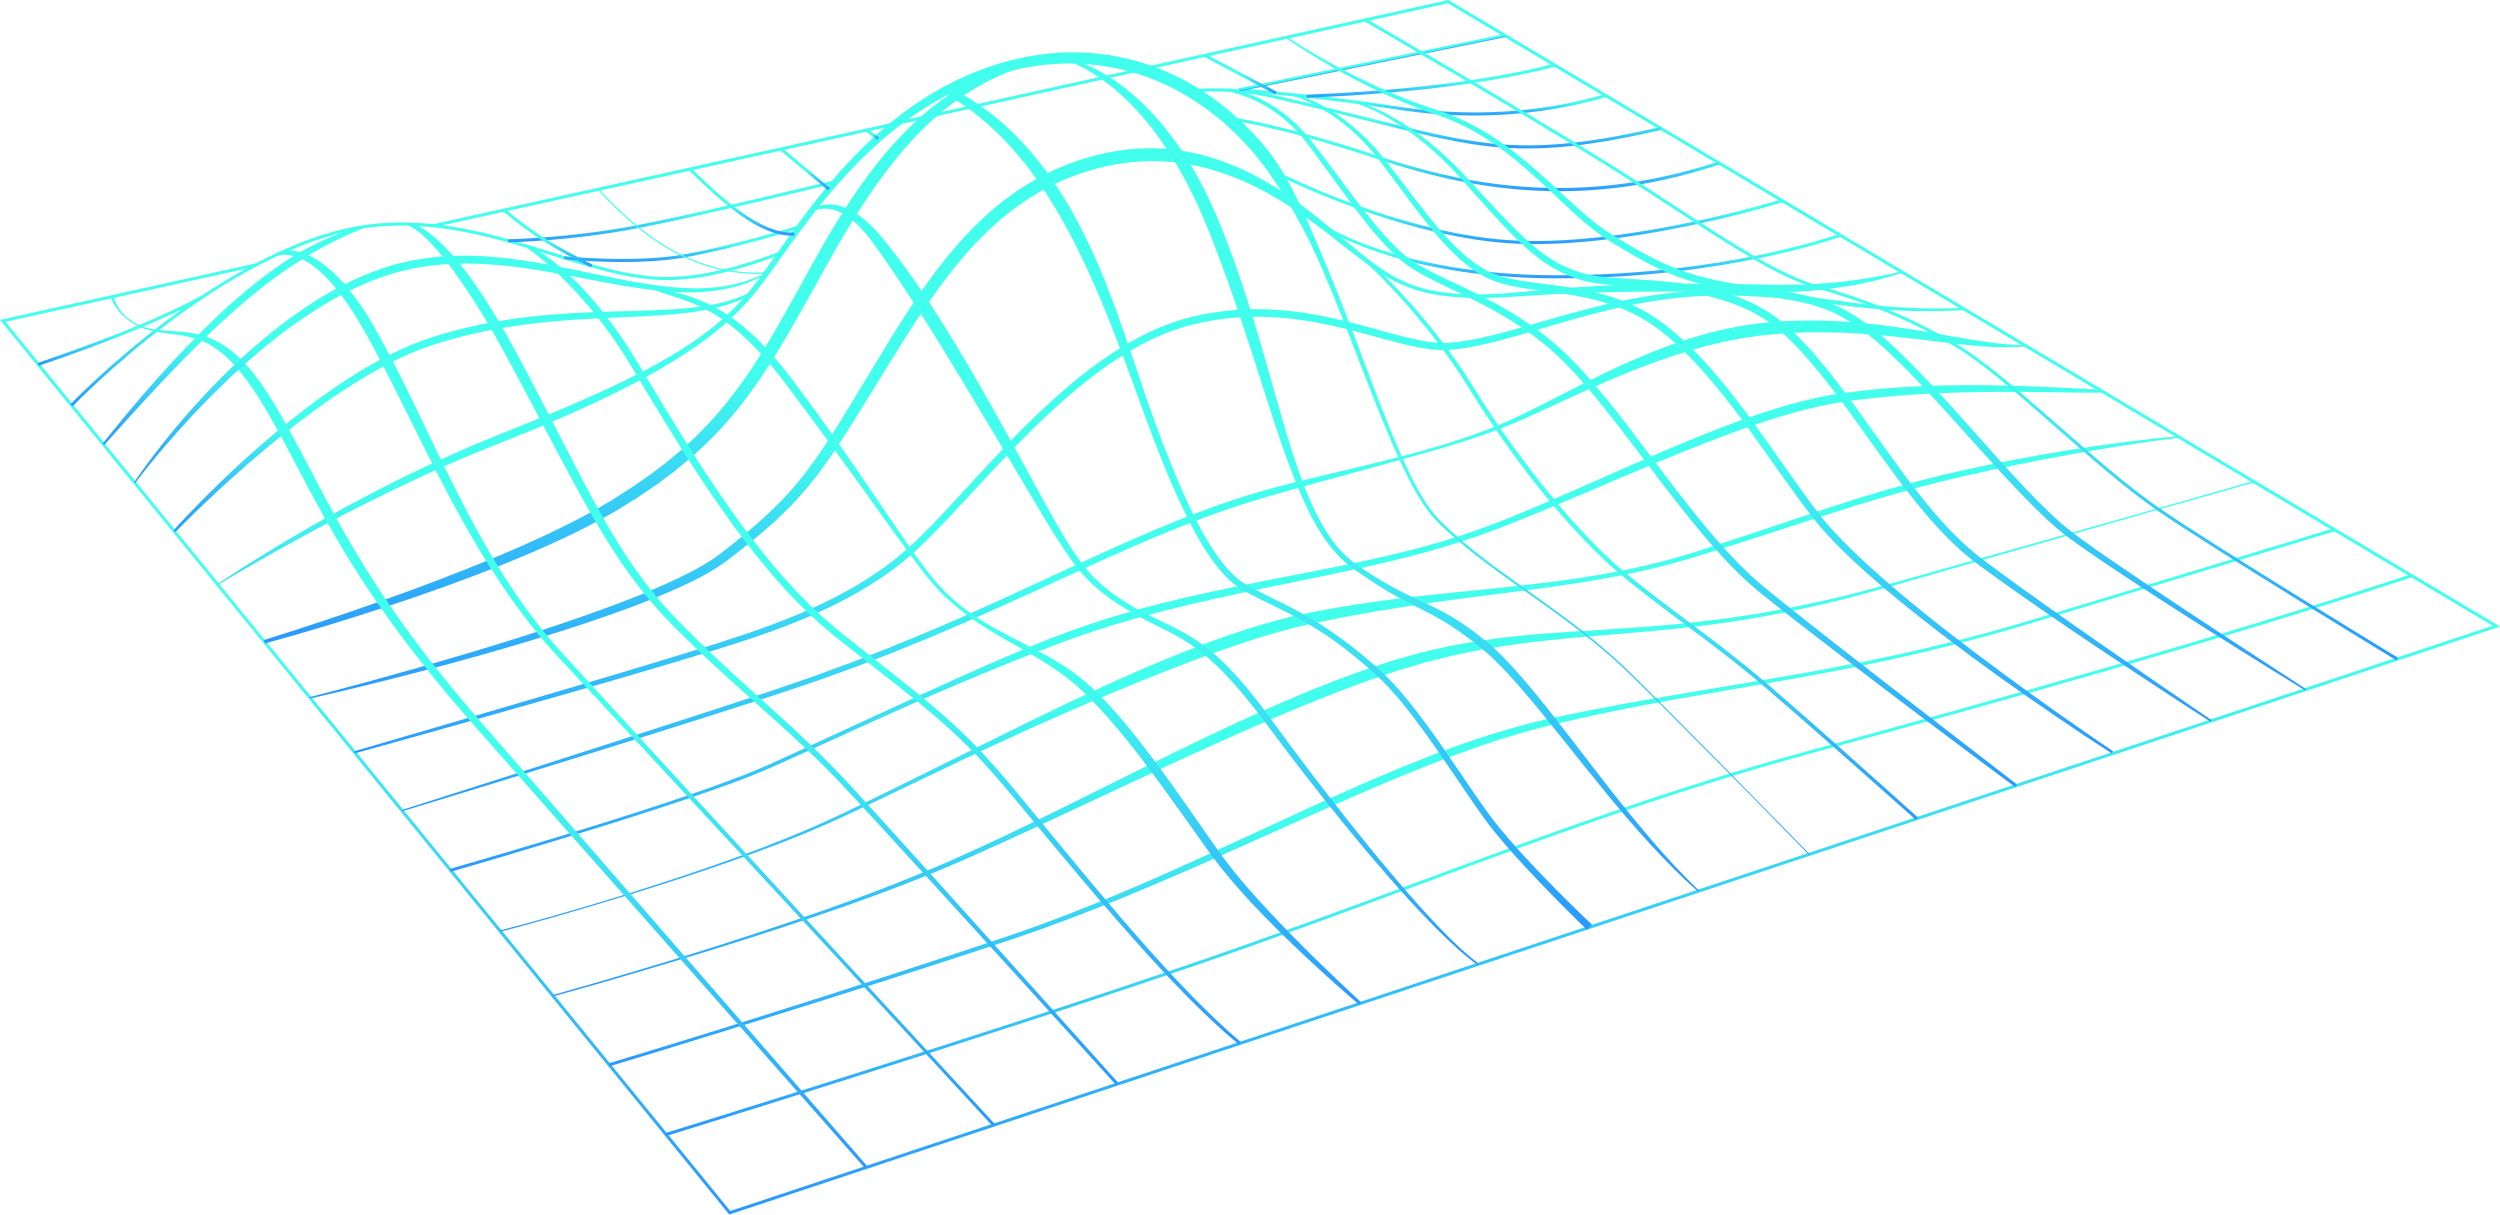 <?xml version="1.0" encoding="UTF-8"?> <svg xmlns="http://www.w3.org/2000/svg" width="1093" height="531" viewBox="0 0 1093 531" fill="none"><g clip-path="url(#clip0_80_113)"><path d="M318.827 531L318.532 530.642L0 139.834L111.746 115.156L112.037 116.465L2.416 140.674L319.284 529.436L1089.8 273.588L633.011 1.426L189.682 99.319L189.391 98.01L633.239 0L633.471 0.134L1093 273.937L1091.61 274.397L318.827 531Z" fill="url(#paint0_linear_80_113)"></path><path d="M668.073 64.906C646.012 64.906 627.543 60.267 599.532 53.231C586.808 50.035 572.384 46.414 554.681 42.459C544.064 40.085 532.566 39.397 520.504 40.407L520.392 39.071C532.593 38.047 544.225 38.744 554.976 41.149C572.693 45.109 587.126 48.734 599.859 51.93C647.855 63.985 667.719 68.974 726.042 55.506L726.346 56.811C701.775 62.483 683.987 64.902 668.073 64.902V64.906Z" fill="url(#paint1_linear_80_113)"></path><path d="M31.779 177.63L30.808 176.705C30.978 176.526 48.108 158.736 72.675 140.254C95.376 123.179 129.266 102.001 161.783 98.09C190.904 94.586 217.908 103.011 241.737 110.445C260.102 116.175 277.448 121.583 293.585 121.092C307.061 120.68 322.626 117.024 341.17 109.917L341.649 111.169C322.961 118.329 307.253 122.012 293.625 122.433C277.264 122.933 259.811 117.489 241.334 111.723C217.635 104.33 190.774 95.949 161.939 99.422C129.722 103.302 96.06 124.341 73.494 141.313C49.008 159.729 31.939 177.456 31.77 177.63H31.779Z" fill="url(#paint2_linear_80_113)"></path><path d="M44.856 193.945L50.77 186.637L53.741 182.994L56.77 179.4C58.801 177.013 60.801 174.595 62.855 172.226L69.069 165.159C77.435 155.809 86.079 146.681 95.237 138.05L98.691 134.832L100.427 133.232L102.212 131.685L105.782 128.592C106.382 128.082 106.963 127.546 107.581 127.059L109.424 125.575L113.106 122.607C113.415 122.361 113.719 122.106 114.032 121.869L114.981 121.163L116.882 119.751C118.157 118.816 119.423 117.873 120.707 116.957L124.653 114.324L126.631 113.015C127.293 112.581 127.991 112.201 128.666 111.794L132.756 109.385C133.427 108.97 134.138 108.621 134.845 108.254L136.957 107.173C138.37 106.462 139.753 105.698 141.216 105.081L145.56 103.177C147.01 102.551 148.517 102.05 149.994 101.496L152.217 100.682C152.96 100.414 153.729 100.218 154.481 99.985C155.993 99.534 157.505 99.091 159.022 98.667L159.313 99.556C157.877 100.177 156.436 100.785 154.996 101.38C154.28 101.684 153.551 101.961 152.844 102.287L150.727 103.275L148.611 104.258C147.909 104.594 147.189 104.88 146.504 105.255L142.37 107.401C140.97 108.071 139.645 108.885 138.299 109.649L136.281 110.807C135.614 111.2 134.921 111.553 134.277 111.982L130.34 114.458C129.686 114.879 129.02 115.267 128.385 115.71L126.465 117.024L122.622 119.643C121.365 120.555 120.135 121.498 118.882 122.419L117.007 123.8L116.068 124.489C115.759 124.721 115.459 124.971 115.155 125.213L111.513 128.123C106.663 132.016 102.006 136.155 97.407 140.361L95.675 141.93C95.098 142.453 94.548 143.007 93.98 143.543L90.602 146.78L88.915 148.398C88.347 148.934 87.792 149.479 87.246 150.038L83.94 153.35L80.625 156.658L77.373 160.033L74.124 163.412L72.496 165.097L70.894 166.809C62.3 175.891 53.969 185.233 45.572 194.522L44.856 193.918V193.945Z" fill="url(#paint3_linear_80_113)"></path><path d="M75.816 231.912C77.793 229.704 79.806 227.549 81.833 225.399C83.873 223.263 85.936 221.148 88.011 219.048C92.168 214.846 96.4 210.72 100.695 206.657C109.33 198.58 118.215 190.758 127.49 183.396C132.125 179.713 136.827 176.102 141.672 172.687C142.867 171.811 144.097 170.979 145.318 170.139C146.54 169.299 147.752 168.445 149 167.64L152.723 165.195L156.503 162.835C161.581 159.747 166.78 156.841 172.131 154.213C177.495 151.625 183.061 149.332 188.743 147.508C194.398 145.653 200.156 144.12 205.949 142.788C211.743 141.456 217.591 140.348 223.469 139.516C235.227 137.809 247.069 136.915 258.89 136.486C264.8 136.258 270.705 136.097 276.598 135.945C282.494 135.788 288.377 135.596 294.238 135.221C300.099 134.863 305.942 134.264 311.682 133.151C313.127 132.905 314.537 132.525 315.959 132.208C316.671 132.038 317.364 131.815 318.067 131.623C318.769 131.421 319.476 131.238 320.16 130.988L322.232 130.286C322.921 130.045 323.583 129.745 324.263 129.481L325.274 129.07C325.61 128.932 325.932 128.757 326.263 128.605L328.231 127.653L328.764 128.614L326.786 129.665C326.455 129.835 326.129 130.027 325.793 130.179L324.773 130.639C324.089 130.939 323.417 131.269 322.724 131.542L320.63 132.338C319.937 132.619 319.221 132.825 318.51 133.053C317.798 133.272 317.091 133.518 316.371 133.71C314.926 134.076 313.494 134.506 312.036 134.796C306.22 136.092 300.314 136.866 294.408 137.393C282.593 138.403 270.781 138.676 259.019 139.315C253.141 139.632 247.271 140.021 241.419 140.562C235.571 141.103 229.742 141.796 223.944 142.69C222.499 142.927 221.044 143.132 219.604 143.396L215.278 144.169C212.405 144.746 209.529 145.305 206.683 145.993C200.983 147.32 195.324 148.845 189.772 150.686C189.078 150.914 188.376 151.124 187.687 151.361L185.638 152.099L183.589 152.836C182.904 153.078 182.242 153.382 181.566 153.65L179.549 154.481L178.537 154.897C178.202 155.04 177.875 155.201 177.544 155.348L173.571 157.176C168.323 159.729 163.205 162.58 158.19 165.598C148.15 171.645 138.576 178.475 129.266 185.649C124.604 189.229 120.049 192.948 115.535 196.725C111.021 200.498 106.578 204.355 102.194 208.289C93.407 216.12 84.871 224.264 76.621 232.658L75.811 231.912H75.816Z" fill="url(#paint4_linear_80_113)"></path><path d="M16.947 159.93L16.513 158.66C48.972 147.571 71.811 138.18 88.387 129.11L89.032 130.286C72.384 139.396 49.482 148.813 16.947 159.93Z" fill="url(#paint5_linear_80_113)"></path><path d="M115.352 279.819C132.814 274.411 150.155 268.577 167.384 262.485C175.996 259.428 184.568 256.259 193.096 252.996C201.628 249.737 210.106 246.354 218.508 242.805C222.709 241.034 226.892 239.215 231.044 237.342C233.12 236.408 235.205 235.483 237.263 234.513C239.33 233.556 241.392 232.595 243.432 231.59C251.62 227.625 259.673 223.41 267.39 218.717L273.121 215.056L275.985 213.228C276.933 212.607 277.85 211.945 278.781 211.306L284.36 207.439L289.751 203.341L291.098 202.317L291.773 201.803L292.422 201.262L295.012 199.09C296.73 197.628 298.502 196.234 300.117 194.665L302.591 192.367L303.831 191.218C304.242 190.834 304.667 190.463 305.047 190.052L309.754 185.22C315.879 178.631 321.436 171.529 326.567 164.105L328.469 161.302C329.104 160.368 329.744 159.438 330.339 158.473L333.972 152.733C336.307 148.84 338.66 144.96 340.902 140.996C345.438 133.106 349.823 125.088 354.256 117.082C356.462 113.082 358.695 109.063 361.021 105.09C363.33 101.112 365.714 97.169 368.17 93.267C373.065 85.454 378.371 77.873 384.147 70.627C384.876 69.729 385.583 68.813 386.335 67.928L388.572 65.264L390.885 62.662C391.65 61.791 392.464 60.959 393.251 60.105C396.441 56.731 399.774 53.481 403.273 50.415C406.767 47.344 410.467 44.497 414.315 41.878C416.243 40.577 418.203 39.312 420.207 38.132C421.191 37.515 422.234 36.988 423.245 36.416C424.256 35.839 425.303 35.329 426.336 34.802C434.64 30.614 443.494 27.623 452.518 25.773L452.885 27.261C448.514 28.531 444.232 30.042 440.049 31.771C435.875 33.519 431.808 35.49 427.898 37.721C426.922 38.284 425.938 38.829 424.99 39.442C424.037 40.045 423.07 40.613 422.14 41.247C420.252 42.468 418.413 43.768 416.605 45.1C415.715 45.784 414.816 46.459 413.93 47.152L411.317 49.28L408.772 51.488L406.28 53.754C399.694 59.882 393.766 66.694 388.263 73.85C382.747 81.002 377.749 88.56 372.935 96.248C370.542 100.101 368.215 103.999 365.96 107.941C363.692 111.875 361.509 115.866 359.276 119.862C354.829 127.845 350.418 135.869 345.814 143.821C343.546 147.808 341.148 151.746 338.768 155.688L335.05 161.53C334.441 162.509 333.784 163.461 333.13 164.417L331.175 167.287C325.91 174.904 320.102 182.189 313.714 188.952L308.81 193.909C308.412 194.334 307.969 194.709 307.544 195.107L306.255 196.283L303.683 198.634C302.001 200.239 300.166 201.664 298.386 203.153L295.701 205.37L295.03 205.924L294.337 206.447L292.945 207.489L287.38 211.65L281.649 215.557C280.691 216.2 279.747 216.871 278.776 217.496L275.837 219.325L269.954 222.976C261.972 227.692 253.745 231.862 245.41 235.769C237.075 239.671 228.623 243.283 220.105 246.698C211.587 250.117 203.006 253.367 194.384 256.487C185.758 259.602 177.083 262.561 168.386 265.44C159.689 268.323 150.942 271.058 142.178 273.718C133.413 276.382 124.613 278.912 115.768 281.321L115.347 279.846L115.352 279.819Z" fill="url(#paint6_linear_80_113)"></path><path d="M135.467 304.743C143.583 302.678 151.68 300.523 159.765 298.32C167.849 296.12 175.92 293.89 183.978 291.588C200.08 286.966 216.146 282.228 232.068 277.075C247.991 271.93 263.833 266.508 279.322 260.295C287.049 257.157 294.699 253.827 302.041 250.01C302.976 249.558 303.857 249.031 304.766 248.539L307.468 247.042L310.076 245.424L311.378 244.615C311.808 244.342 312.206 244.034 312.622 243.743L315.087 241.978L317.543 240.042C319.172 238.742 320.836 237.481 322.433 236.145C328.907 230.906 335.197 225.466 340.964 219.566C346.749 213.675 351.948 207.279 356.704 200.502C361.473 193.739 365.871 186.655 370.237 179.53L383.257 158.057C391.945 143.736 400.741 129.325 411.179 115.942C412.463 114.257 413.823 112.626 415.156 110.976L417.218 108.545L418.252 107.334L419.317 106.145C422.122 102.949 425.097 99.891 428.166 96.923L430.497 94.724L432.895 92.597C433.298 92.243 433.691 91.886 434.103 91.537L435.342 90.514C436.175 89.839 436.98 89.137 437.83 88.484C441.194 85.829 444.72 83.371 448.339 81.06L451.104 79.406C451.569 79.133 452.021 78.847 452.496 78.588L453.914 77.819C454.862 77.314 455.793 76.773 456.759 76.304L459.658 74.887C463.56 73.081 467.541 71.419 471.64 70.105C473.666 69.38 475.747 68.835 477.814 68.236C478.847 67.932 479.898 67.718 480.941 67.458L482.507 67.083L483.29 66.895L484.086 66.743C486.207 66.35 488.323 65.907 490.47 65.666L492.077 65.447C492.613 65.371 493.146 65.299 493.687 65.264L496.917 65C501.23 64.768 505.566 64.705 509.869 65.107L511.485 65.228L513.091 65.425C514.16 65.563 515.234 65.666 516.299 65.84L519.484 66.39C520.016 66.475 520.544 66.591 521.068 66.707L522.647 67.056C526.848 67.99 530.982 69.215 535 70.708C539.017 72.196 542.968 73.855 546.766 75.795C550.573 77.717 554.278 79.817 557.879 82.057C561.485 84.296 564.966 86.71 568.375 89.209C571.78 91.712 575.1 94.313 578.361 96.968C581.623 99.623 584.822 102.35 588.016 105.054C589.622 106.399 591.219 107.731 592.843 109.041C594.467 110.355 596.096 111.669 597.742 112.943C601.04 115.491 604.373 117.985 607.961 120.05C611.531 122.138 615.28 123.912 619.213 125.199C619.692 125.392 620.202 125.503 620.698 125.651L622.192 126.071L623.687 126.491L625.208 126.809L628.255 127.434L631.337 127.872C639.583 128.972 647.967 128.851 656.293 128.36L657.854 128.279L659.416 128.145L662.539 127.877C664.619 127.702 666.699 127.519 668.793 127.323L675.061 126.741C677.151 126.536 679.244 126.397 681.334 126.223C683.427 126.062 685.517 125.879 687.611 125.736L693.892 125.32C695.986 125.173 698.084 125.061 700.178 124.954L706.468 124.636C714.857 124.274 723.255 124.064 731.648 123.984C740.041 123.93 748.434 123.984 756.818 124.158L769.381 124.381C771.47 124.413 773.564 124.471 775.649 124.484L778.781 124.52H781.908C790.225 124.529 798.542 123.948 806.824 123C810.962 122.509 815.096 121.923 819.203 121.19C821.257 120.819 823.31 120.448 825.355 120.01C827.399 119.585 829.444 119.129 831.457 118.606L831.663 119.241C827.681 120.645 823.623 121.74 819.53 122.737C815.431 123.706 811.306 124.556 807.146 125.222C802.985 125.892 798.806 126.491 794.605 126.862C793.558 126.978 792.507 127.059 791.451 127.139C790.4 127.22 789.348 127.309 788.292 127.381C786.185 127.492 784.069 127.609 781.966 127.644L778.808 127.72L775.654 127.756C773.551 127.787 771.452 127.783 769.354 127.783L756.778 127.68C748.403 127.618 740.032 127.51 731.666 127.488C727.482 127.479 723.299 127.466 719.116 127.515C714.933 127.528 710.754 127.604 706.571 127.658C698.209 127.854 689.843 128.051 681.49 128.512C679.401 128.623 677.312 128.699 675.222 128.842L668.959 129.258L662.682 129.665L659.537 129.861L657.962 129.96L656.387 130.018C654.284 130.085 652.186 130.201 650.083 130.228C647.976 130.223 645.873 130.259 643.77 130.219L640.612 130.094C639.56 130.045 638.505 130.054 637.453 129.937L634.299 129.669C633.776 129.62 633.248 129.593 632.724 129.526L631.154 129.307L628.013 128.874L624.899 128.248L623.342 127.93L621.808 127.515L620.273 127.099C619.763 126.952 619.244 126.844 618.748 126.652L615.741 125.606C615.236 125.445 614.752 125.217 614.265 125.012L612.802 124.381C612.318 124.167 611.822 123.975 611.343 123.742L609.925 123.023C608.981 122.535 608.015 122.088 607.115 121.53C606.203 120.993 605.276 120.47 604.377 119.916L601.715 118.186C600.825 117.614 599.979 116.988 599.107 116.389L597.809 115.482L596.539 114.543C594.839 113.301 593.165 112.031 591.497 110.757C589.823 109.484 588.168 108.183 586.526 106.882C579.936 101.702 573.368 96.557 566.447 91.948C559.553 87.313 552.359 83.174 544.86 79.777C537.357 76.403 529.555 73.747 521.551 72.205C517.56 71.387 513.516 70.891 509.462 70.632C505.409 70.337 501.342 70.422 497.298 70.686L494.264 70.954C493.759 70.985 493.253 71.057 492.752 71.128L491.244 71.338C489.227 71.571 487.236 71.995 485.24 72.366L484.493 72.509L483.751 72.684L482.261 73.037C481.272 73.282 480.265 73.479 479.29 73.765C477.33 74.333 475.353 74.838 473.429 75.522C469.541 76.756 465.77 78.32 462.065 80.019L459.314 81.35C458.397 81.793 457.515 82.307 456.612 82.781L455.265 83.505C454.818 83.746 454.384 84.019 453.945 84.274L451.314 85.834C447.869 88.019 444.501 90.344 441.284 92.869C440.47 93.491 439.696 94.161 438.899 94.8L437.709 95.775C437.315 96.105 436.935 96.45 436.55 96.785L434.242 98.819L431.996 100.924C429.034 103.767 426.153 106.708 423.424 109.796L422.39 110.945L421.384 112.121L419.375 114.476C418.073 116.081 416.744 117.663 415.483 119.304C405.277 132.342 396.423 146.489 387.659 160.739L374.474 182.14C370.036 189.261 365.549 196.386 360.614 203.278C355.684 210.166 350.208 216.746 344.186 222.749C338.177 228.765 331.703 234.231 325.1 239.461C323.467 240.793 321.78 242.049 320.12 243.341L317.624 245.267L314.962 247.131C314.514 247.435 314.076 247.766 313.62 248.048L312.246 248.879L309.495 250.542L306.685 252.062C305.745 252.558 304.819 253.094 303.862 253.546C296.279 257.354 288.494 260.603 280.651 263.656C272.799 266.687 264.871 269.476 256.912 272.153C254.921 272.815 252.93 273.49 250.935 274.133L244.944 276.064C240.94 277.316 236.936 278.576 232.918 279.779C224.888 282.215 216.83 284.553 208.755 286.814C200.679 289.085 192.586 291.28 184.474 293.398C168.252 297.649 151.976 301.663 135.623 305.386L135.467 304.738V304.743Z" fill="url(#paint7_linear_80_113)"></path><path d="M154.844 328.451C185.378 319.493 215.935 310.612 246.443 301.565C261.69 297.023 276.96 292.549 292.154 287.874C307.365 283.189 322.603 278.652 337.457 273.11C352.292 267.572 366.806 261.046 380.058 252.495C383.36 250.35 386.603 248.11 389.717 245.714C392.831 243.31 395.837 240.78 398.723 238.116C404.481 232.739 409.935 226.977 415.344 221.166C426.148 209.531 436.774 197.646 448.102 186.396C453.766 180.773 459.587 175.288 465.658 170.072C471.729 164.86 478.042 159.899 484.708 155.406C491.379 150.937 498.403 146.927 505.816 143.704C506.277 143.503 506.733 143.284 507.203 143.097L508.617 142.547L511.444 141.447C512.393 141.103 513.364 140.803 514.321 140.477L515.762 139.999L516.482 139.762L517.216 139.561C519.175 139.047 521.126 138.452 523.099 138.068L526.056 137.429L529.036 136.901L530.526 136.638L532.025 136.428L535.022 136.016C536.024 135.9 537.031 135.815 538.033 135.712L539.536 135.565C540.037 135.516 540.543 135.498 541.044 135.467L544.064 135.283L547.088 135.203L548.601 135.167L550.113 135.18C551.119 135.194 552.126 135.189 553.137 135.216C557.164 135.346 561.181 135.645 565.181 136.092C569.176 136.575 573.145 137.192 577.091 137.938C584.974 139.458 592.732 141.465 600.404 143.597C604.243 144.656 608.064 145.738 611.894 146.73C615.719 147.718 619.553 148.63 623.396 149.247C624.358 149.426 625.32 149.515 626.277 149.645C627.239 149.757 628.197 149.815 629.159 149.891L630.59 149.931L631.306 149.949L632.017 149.922L633.44 149.873L634.894 149.743C638.773 149.39 642.648 148.733 646.5 147.928C654.208 146.301 661.836 144.116 669.473 141.921C677.11 139.722 684.765 137.487 692.483 135.467C700.205 133.451 707.994 131.636 715.868 130.223C719.805 129.517 723.756 128.891 727.729 128.404C731.697 127.886 735.688 127.533 739.679 127.26C741.678 127.153 743.674 127.019 745.678 126.983C746.68 126.96 747.678 126.911 748.68 126.907L751.682 126.898C752.684 126.885 753.682 126.911 754.68 126.934L757.673 127.005L760.666 127.077L763.659 127.224C771.64 127.582 779.595 128.346 787.505 129.338C795.415 130.322 803.285 131.515 811.163 132.499C819.042 133.486 826.943 134.264 834.875 134.595C842.803 134.948 850.744 134.921 858.686 134.64L858.735 135.592C850.776 136.007 842.799 136.177 834.826 135.94C826.849 135.708 818.894 135.024 810.975 134.135C803.057 133.245 795.173 132.154 787.281 131.274C779.394 130.38 771.488 129.745 763.569 129.432L760.599 129.307L757.628 129.258L754.657 129.213C753.669 129.195 752.675 129.178 751.691 129.2L748.729 129.231C747.741 129.245 746.756 129.298 745.768 129.329C743.79 129.383 741.822 129.531 739.849 129.651C735.907 129.951 731.97 130.331 728.055 130.872C724.136 131.381 720.23 132.029 716.342 132.758C708.562 134.215 700.858 136.07 693.203 138.135C685.548 140.205 677.942 142.489 670.305 144.75C662.673 147.003 654.996 149.22 647.139 150.919C643.211 151.755 639.229 152.452 635.185 152.836L633.668 152.975L632.107 153.037L631.328 153.069L630.554 153.051L629.006 153.015C627.982 152.939 626.957 152.881 625.942 152.765C624.931 152.631 623.911 152.537 622.913 152.358C618.9 151.728 614.981 150.811 611.102 149.824C607.223 148.831 603.384 147.763 599.55 146.722C591.89 144.612 584.231 142.636 576.482 141.157C572.608 140.432 568.715 139.829 564.81 139.364C560.899 138.931 556.98 138.645 553.052 138.524C552.072 138.497 551.088 138.502 550.108 138.493L548.636 138.479L547.164 138.519L544.221 138.6L541.286 138.783C540.798 138.819 540.306 138.837 539.818 138.881L538.355 139.029C537.38 139.132 536.405 139.217 535.429 139.328L532.517 139.731L531.063 139.936L529.613 140.196L526.718 140.71L523.846 141.335C521.913 141.715 520.057 142.283 518.169 142.775L517.462 142.967L516.764 143.195L515.372 143.655C514.446 143.968 513.516 144.254 512.594 144.585L509.861 145.649L508.492 146.181C508.04 146.364 507.597 146.574 507.145 146.771C499.96 149.886 493.106 153.784 486.56 158.16C480.024 162.554 473.805 167.43 467.805 172.57C461.806 177.715 456.034 183.137 450.406 188.711C439.154 199.872 428.502 211.654 417.639 223.298C412.194 229.109 406.687 234.893 400.804 240.355C397.837 243.073 394.746 245.661 391.556 248.106C388.361 250.546 385.051 252.83 381.668 254.994C368.103 263.625 353.371 270.129 338.387 275.617C323.386 281.106 308.072 285.563 292.852 290.144C285.228 292.433 277.591 294.686 269.949 296.907C262.312 299.138 254.662 301.332 247.011 303.514L201.082 316.525C185.767 320.852 170.44 325.121 155.107 329.371L154.848 328.455L154.844 328.451Z" fill="url(#paint8_linear_80_113)"></path><path d="M175.665 354.13C205.354 344.663 235.053 335.222 264.701 325.63L309.172 311.242L331.381 303.965L336.929 302.137L342.45 300.246L353.487 296.46C355.335 295.848 357.151 295.159 358.981 294.489L364.457 292.473L369.933 290.457L372.671 289.452L375.387 288.388L386.254 284.137L388.974 283.078L391.672 281.969L397.068 279.752C404.284 276.847 411.411 273.713 418.561 270.656C425.67 267.496 432.797 264.362 439.866 261.104C454.039 254.659 468.119 247.994 482.319 241.544C496.519 235.103 510.849 228.872 525.497 223.401C529.17 222.065 532.807 220.63 536.539 219.45L542.109 217.604L544.896 216.687C545.827 216.388 546.775 216.138 547.71 215.861C551.468 214.783 555.231 213.679 559.007 212.687L564.671 211.234L570.348 209.835C585.488 206.112 600.704 202.728 615.755 198.723C623.28 196.734 630.765 194.575 638.147 192.144C645.533 189.721 652.826 187.008 659.89 183.812C666.963 180.63 673.871 177.045 680.81 173.5C687.745 169.947 694.697 166.393 701.753 163.01C715.841 156.238 730.409 150.195 745.642 145.984L751.387 144.531L752.823 144.169L754.277 143.87L757.19 143.284C761.055 142.417 765.006 141.975 768.929 141.389C776.781 140.495 784.673 140.093 792.552 140.115C800.43 140.16 808.296 140.607 816.107 141.416C823.919 142.198 831.672 143.342 839.381 144.612C847.08 145.921 854.744 147.312 862.404 148.59C870.067 149.801 877.758 150.923 885.529 150.829L885.57 151.388C881.677 151.848 877.736 151.929 873.817 151.813C869.893 151.71 865.983 151.41 862.09 151.035C858.194 150.668 854.31 150.23 850.44 149.752L838.844 148.357C831.126 147.428 823.413 146.601 815.7 146.047C811.843 145.752 807.987 145.573 804.13 145.421C800.274 145.278 796.422 145.26 792.57 145.278C788.718 145.336 784.87 145.452 781.031 145.707C777.193 145.926 773.363 146.288 769.547 146.73C765.762 147.289 761.963 147.718 758.214 148.532L755.391 149.073L753.982 149.345L752.581 149.685L746.98 151.021C746.041 151.223 745.123 151.522 744.197 151.772L741.419 152.555L738.636 153.328C737.715 153.605 736.797 153.909 735.88 154.195L730.368 155.952L724.897 157.856C723.062 158.468 721.268 159.192 719.456 159.867C717.649 160.556 715.832 161.222 714.043 161.959L708.647 164.122L703.287 166.389C696.151 169.451 689.065 172.646 681.996 175.923C678.461 177.559 674.923 179.195 671.366 180.808C667.809 182.413 664.252 184.027 660.633 185.524C646.151 191.513 631.105 195.769 616.095 199.966L571.02 212.383L559.768 215.512C558.828 215.762 557.897 216.044 556.971 216.325L554.188 217.166L548.609 218.811C547.683 219.092 546.744 219.343 545.822 219.646L543.062 220.572L537.541 222.4C533.836 223.558 530.222 224.974 526.571 226.289C497.436 237.083 469.443 250.837 441.011 263.629C433.924 266.87 426.77 269.985 419.634 273.128C412.454 276.172 405.304 279.287 398.057 282.179L392.639 284.383L389.927 285.487L387.198 286.537L376.273 290.725L373.539 291.771L370.788 292.764L365.28 294.744L359.773 296.724C357.939 297.385 356.109 298.056 354.252 298.659L343.157 302.378L337.609 304.233L332.043 306.021L309.781 313.141C294.927 317.857 280.069 322.559 265.194 327.195L220.539 341.02L198.196 347.876L175.831 354.666L175.665 354.13Z" fill="url(#paint9_linear_80_113)"></path><path d="M196.823 379.836C211.994 375.477 227.138 371.003 242.247 366.431C257.351 361.831 272.414 357.111 287.411 352.19L298.641 348.444L309.821 344.569C317.23 341.878 324.666 339.218 331.891 336.112L334.607 334.968L337.305 333.756L342.696 331.316L353.456 326.381L374.962 316.454C389.31 309.856 403.653 303.245 418.046 296.724C425.245 293.465 432.479 290.287 439.745 287.163C443.382 285.612 447.028 284.083 450.683 282.564L456.195 280.355L458.951 279.251L461.725 278.192C469.098 275.305 476.628 272.766 484.189 270.379L485.603 269.923L487.03 269.503L489.884 268.667L495.593 267C497.499 266.459 499.418 265.972 501.333 265.458L507.078 263.942C522.432 260.049 537.943 256.889 553.441 253.818C568.943 250.756 584.459 247.86 599.859 244.49C615.244 241.079 630.514 237.15 645.323 231.876C652.727 229.225 660.056 226.324 667.33 223.294C674.609 220.268 681.848 217.143 689.074 213.961C703.52 207.609 717.935 201.137 732.52 195.018C747.105 188.899 761.856 183.074 777.067 178.43C784.673 176.128 792.391 174.086 800.283 172.731C801.267 172.566 802.256 172.383 803.24 172.235L806.193 171.833L812.098 171.028L818.022 170.403L820.984 170.09C821.972 169.991 822.961 169.929 823.95 169.844L829.882 169.392C831.86 169.249 833.842 169.169 835.819 169.053C839.774 168.807 843.738 168.704 847.698 168.565C855.616 168.382 863.535 168.32 871.445 168.454C879.355 168.579 887.261 168.825 895.157 169.205C899.103 169.379 903.049 169.585 906.991 169.795C910.923 169.973 914.892 170.268 918.766 170.246L918.833 171.587C914.811 171.779 910.888 171.672 906.928 171.627L895.086 171.44C887.194 171.332 879.311 171.256 871.432 171.341C869.463 171.373 867.49 171.355 865.522 171.404L859.616 171.516C857.648 171.542 855.679 171.636 853.711 171.694C851.742 171.77 849.773 171.806 847.809 171.918C843.881 172.11 839.949 172.266 836.025 172.561C834.065 172.7 832.101 172.807 830.142 172.977L824.272 173.505C823.292 173.594 822.312 173.666 821.337 173.768L818.411 174.099L812.559 174.761L806.738 175.596L803.826 176.017C802.86 176.169 801.907 176.352 800.949 176.522C797.115 177.197 793.308 178.077 789.509 178.998C787.621 179.508 785.72 179.972 783.841 180.513C781.962 181.063 780.069 181.573 778.199 182.167C770.701 184.456 763.265 187.008 755.892 189.748C748.515 192.47 741.177 195.34 733.876 198.312C719.277 204.252 704.786 210.519 690.241 216.683C682.967 219.758 675.688 222.838 668.359 225.81C661.026 228.769 653.671 231.693 646.191 234.325C631.225 239.613 615.857 243.6 600.44 247.122C585.009 250.618 569.507 253.684 554.05 256.876C538.592 260.054 523.184 263.41 507.932 267.308L496.537 270.379L490.877 272.033L488.045 272.86L486.632 273.275L485.227 273.727C477.733 276.109 470.279 278.563 462.924 281.379C448.169 286.859 433.566 292.84 419.035 298.99C404.494 305.127 390.079 311.559 375.709 318.094L354.149 327.901L343.353 332.777L337.944 335.191L335.233 336.389L332.486 337.529C325.185 340.622 317.727 343.237 310.282 345.896L299.07 349.736L287.823 353.459C272.804 358.363 257.713 363.029 242.604 367.624C227.496 372.223 212.356 376.729 197.18 381.114L196.809 379.827L196.823 379.836Z" fill="url(#paint10_linear_80_113)"></path><path d="M218.615 406.78C226.377 404.795 234.104 402.676 241.808 400.468C249.517 398.273 257.203 396.016 264.876 393.687C280.208 389.012 295.464 384.095 310.604 378.857C325.739 373.605 340.754 367.968 355.429 361.581C362.77 358.398 369.982 354.916 377.194 351.43C384.402 347.934 391.587 344.385 398.772 340.832L441.865 319.462C456.249 312.359 470.704 305.386 485.325 298.74C487.146 297.895 488.985 297.09 490.824 296.272C492.663 295.463 494.488 294.632 496.336 293.841L501.866 291.445C503.709 290.649 505.574 289.89 507.427 289.112C514.858 286.041 522.32 283.037 529.904 280.311C531.787 279.604 533.693 278.947 535.595 278.277C537.496 277.611 539.393 276.932 541.317 276.315C543.236 275.698 545.147 275.045 547.079 274.46L552.873 272.699L558.716 271.063C560.667 270.526 562.64 270.066 564.604 269.574C568.55 268.645 572.536 267.809 576.482 267.102C580.437 266.356 584.397 265.627 588.374 265.019L594.333 264.063C596.32 263.732 598.315 263.491 600.306 263.205L606.279 262.378C608.27 262.114 610.265 261.882 612.26 261.631L618.242 260.898L624.228 260.232C628.219 259.776 632.21 259.37 636.2 258.963L648.168 257.761C656.141 256.925 664.113 256.138 672.064 255.173L678.023 254.435L681.003 254.06L683.973 253.648L689.915 252.812C691.892 252.517 693.865 252.178 695.838 251.865C703.744 250.627 711.582 249.053 719.376 247.292C721.322 246.845 723.25 246.322 725.187 245.844L728.091 245.111L729.545 244.744C730.028 244.619 730.502 244.467 730.986 244.329L736.73 242.63L739.602 241.781L742.466 240.865C750.103 238.442 757.713 235.943 765.319 233.427L788.114 225.779C795.715 223.227 803.329 220.697 810.989 218.297C826.308 213.483 841.828 209.236 857.509 205.754L863.392 204.463C865.352 204.029 867.32 203.64 869.284 203.233C873.213 202.415 877.154 201.66 881.096 200.9C888.979 199.403 896.884 198.008 904.812 196.748C912.735 195.483 920.677 194.321 928.636 193.31C932.618 192.81 936.6 192.327 940.586 191.893C944.572 191.446 948.563 191.058 952.567 190.736L952.625 191.366C944.679 192.336 936.743 193.462 928.833 194.705C920.918 195.943 913.022 197.271 905.139 198.688C897.256 200.087 889.399 201.633 881.548 203.206C877.628 204.016 873.705 204.816 869.799 205.683C867.844 206.116 865.884 206.51 863.934 206.961L858.082 208.293C856.126 208.722 854.189 209.218 852.248 209.683C850.306 210.157 848.36 210.613 846.427 211.123L840.615 212.607L834.826 214.166C827.113 216.281 819.445 218.542 811.794 220.898C804.153 223.28 796.529 225.73 788.905 228.197L766.03 235.626C758.397 238.08 750.752 240.512 743.088 242.872L740.215 243.761L737.316 244.592L731.514 246.251C730.552 246.541 729.576 246.783 728.601 247.024L725.675 247.757C723.724 248.235 721.778 248.758 719.819 249.205C711.971 250.944 704.093 252.567 696.165 253.849C694.183 254.176 692.205 254.524 690.219 254.828L684.264 255.718L681.289 256.169L678.309 256.581L672.346 257.398L660.413 258.958L648.481 260.474L636.563 262.047C632.594 262.583 628.626 263.111 624.667 263.692C608.82 265.949 593.049 268.595 577.426 271.863C573.498 272.632 569.65 273.508 565.807 274.478L562.931 275.237C561.973 275.497 561.007 275.716 560.054 276.002L554.323 277.633L548.623 279.394C546.721 279.98 544.838 280.633 542.95 281.249C541.053 281.853 539.169 282.505 537.286 283.158C535.402 283.806 533.514 284.445 531.644 285.134C516.634 290.524 501.776 296.442 487.017 302.62C472.248 308.779 457.6 315.256 443.011 321.88C435.732 325.223 428.457 328.585 421.214 332.009C413.975 335.446 406.731 338.874 399.515 342.361C392.294 345.834 385.069 349.311 377.816 352.735C370.564 356.15 363.298 359.56 355.898 362.676L350.346 365C348.494 365.773 346.619 366.484 344.754 367.226C342.884 367.95 341.031 368.719 339.148 369.412L333.515 371.522L330.697 372.572L327.865 373.587L322.21 375.629C318.434 376.97 314.64 378.276 310.855 379.59C295.675 384.761 280.383 389.584 265.028 394.21C257.355 396.539 249.664 398.796 241.956 400.991C234.243 403.186 226.521 405.331 218.763 407.365L218.606 406.753L218.615 406.78Z" fill="url(#paint11_linear_80_113)"></path><path d="M241.629 435.015C257.306 430.648 272.929 426.071 288.503 421.356C304.072 416.613 319.583 411.687 335.027 406.565C365.902 396.293 396.553 385.248 426.059 371.575C455.636 358.041 484.538 343.045 513.811 328.755C521.144 325.206 528.463 321.63 535.863 318.206C539.554 316.48 543.236 314.728 546.967 313.083C550.694 311.425 554.399 309.722 558.143 308.095C573.1 301.56 588.302 295.508 603.881 290.417L609.728 288.531L615.656 286.872L621.584 285.214L627.588 283.846C629.588 283.395 631.588 282.93 633.592 282.496L639.645 281.392L642.67 280.847C643.681 280.668 644.683 280.467 645.699 280.342L651.783 279.484C655.832 278.854 659.903 278.483 663.966 278.027L667.013 277.7L670.064 277.446L676.166 276.936C680.233 276.605 684.304 276.386 688.371 276.082L700.563 275.322C708.687 274.822 716.799 274.259 724.901 273.597L730.972 273.043C732.994 272.851 735.021 272.699 737.039 272.453L743.096 271.778L746.125 271.443C747.136 271.331 748.148 271.224 749.15 271.076C765.283 269.118 781.295 266.204 797.151 262.633C813.029 259.137 828.656 254.587 844.338 250.198L891.341 236.949L938.335 223.66L985.303 210.291L985.482 210.917L938.505 224.268L891.551 237.7L844.611 251.172L832.88 254.551L827.014 256.245C825.059 256.808 823.109 257.39 821.136 257.904L809.338 261.095L806.39 261.891L803.414 262.597L797.468 264.005C781.604 267.724 765.56 270.79 749.387 272.895C748.38 273.052 747.369 273.168 746.354 273.289L743.316 273.651L737.245 274.379C735.222 274.643 733.191 274.813 731.164 275.023L725.08 275.631C721.022 276.033 716.964 276.364 712.906 276.73L700.733 277.741C684.51 279.073 668.314 280.57 652.351 283.261L646.374 284.293C645.376 284.45 644.392 284.678 643.399 284.883L640.433 285.509L634.505 286.752C632.541 287.226 630.59 287.735 628.63 288.227L622.765 289.715L616.962 291.441L611.16 293.161L605.42 295.11L599.671 297.037C598.709 297.345 597.76 297.703 596.812 298.056L593.966 299.115L588.275 301.229L585.43 302.284L582.602 303.402C578.84 304.904 575.059 306.365 571.306 307.898L560.076 312.592C545.147 318.966 530.329 325.644 515.542 332.415C500.769 339.218 486.037 346.138 471.291 353.039C456.553 359.958 441.794 366.855 426.904 373.471L421.321 375.956L415.702 378.356L410.078 380.752L408.673 381.351L407.255 381.918L404.418 383.054C396.871 386.138 389.238 388.99 381.601 391.824L370.103 395.954L358.556 399.936L355.67 400.929L352.771 401.89L346.977 403.821L341.183 405.751L335.372 407.633C319.883 412.657 304.323 417.462 288.722 422.115C273.121 426.777 257.485 431.305 241.781 435.623L241.611 434.993L241.629 435.015Z" fill="url(#paint12_linear_80_113)"></path><path d="M266.142 464.896C281.935 460.127 297.701 455.277 313.458 450.387C329.207 445.47 344.937 440.491 360.65 435.471C376.362 430.443 392.057 425.356 407.734 420.22L431.226 412.443C439.06 409.846 446.858 407.213 454.598 404.388C470.065 398.707 485.325 392.476 500.447 385.923C515.565 379.357 530.544 372.46 545.513 365.541C560.492 358.631 575.435 351.622 590.553 344.962C605.657 338.275 620.922 331.897 636.491 326.251C644.289 323.476 652.155 320.861 660.132 318.59C662.127 318.027 664.113 317.441 666.127 316.936L669.138 316.154L670.641 315.761L672.158 315.403C674.175 314.938 676.193 314.438 678.215 314.004L684.278 312.721C700.451 309.306 716.723 306.437 732.999 303.683C765.542 298.159 798.162 293.135 830.37 286.041C846.472 282.501 862.471 278.5 878.317 273.95L890.178 270.459L902.025 266.879L925.714 259.714L1020.44 230.946L1020.83 232.229L926.072 260.894L902.392 268.086L890.554 271.684L878.675 275.193C862.806 279.756 846.803 283.869 830.688 287.467C814.577 291.087 798.35 294.185 782.101 297.086C765.851 299.991 749.566 302.664 733.334 305.587C717.103 308.511 700.93 311.72 684.877 315.421C668.78 318.894 653.134 323.873 637.69 329.528C622.264 335.218 607.062 341.547 591.962 348.14C576.858 354.729 561.83 361.523 546.775 368.277C539.25 371.656 531.707 375.013 524.146 378.325C516.589 381.646 509.006 384.909 501.391 388.105C486.18 394.537 470.821 400.629 455.265 406.203C447.494 409.005 439.646 411.616 431.812 414.182L408.284 421.865C392.58 426.943 376.863 431.967 361.128 436.933C345.389 441.894 329.636 446.802 313.87 451.67C298.108 456.555 282.338 461.405 266.536 466.165L266.151 464.883L266.142 464.896Z" fill="url(#paint13_linear_80_113)"></path><path d="M291.353 496.632L290.959 495.349C292.341 494.924 430.385 452.381 524.414 420.073C557.343 408.76 588.374 397.259 618.385 386.142C675.683 364.911 729.805 344.859 790.708 328.267C873.57 305.69 969.666 278.863 1054.15 251.06L1054.57 252.334C970.06 280.145 873.942 306.982 791.062 329.559C730.216 346.138 676.122 366.18 618.85 387.398C588.83 398.519 557.79 410.025 524.848 421.342C430.797 453.659 292.735 496.207 291.353 496.632Z" fill="url(#paint14_linear_80_113)"></path><path d="M671.111 106.712C668.789 106.712 666.494 106.672 664.221 106.587C613.634 104.719 558.157 76.385 557.602 76.103L558.219 74.909C558.77 75.196 613.992 103.391 664.275 105.246C714.593 107.106 778.41 87.327 779.045 87.126L779.447 88.404C778.835 88.596 720.405 106.708 671.115 106.708L671.111 106.712Z" fill="url(#paint15_linear_80_113)"></path><path d="M680.9 121.677C680.399 121.677 679.902 121.677 679.401 121.677C643.985 121.561 618.309 115.495 603.004 110.427C586.387 104.924 578.03 99.355 577.945 99.301L578.697 98.188C578.777 98.242 587.027 103.731 603.496 109.175C618.694 114.199 644.204 120.216 679.405 120.336C753.53 120.578 803.808 102.399 804.309 102.216L804.774 103.472C804.278 103.655 754.456 121.677 680.904 121.677H680.9Z" fill="url(#paint16_linear_80_113)"></path><path d="M681.808 83.585C678.578 83.585 675.339 83.51 672.095 83.362C649.77 82.338 627.436 77.895 601.805 69.389C557.499 54.679 537.147 52.462 536.946 52.444L537.084 51.112C537.286 51.135 557.754 53.352 602.23 68.12C638.594 80.193 688.402 91.39 751.338 70.636L751.758 71.91C727.997 79.746 705.014 83.59 681.808 83.59V83.585Z" fill="url(#paint17_linear_80_113)"></path><path d="M644.835 50.5C633.333 50.5 621.651 49.584 609.844 47.746C576.29 42.53 541.916 39.974 541.572 39.947L541.67 38.61C542.015 38.637 576.437 41.198 610.05 46.419C641.914 51.371 672.806 49.597 701.878 41.14L702.254 42.427C683.772 47.8 664.561 50.495 644.84 50.495L644.835 50.5Z" fill="url(#paint18_linear_80_113)"></path><path d="M571.189 42.722L571.14 41.382C643.309 38.646 679.128 27.914 679.481 27.807L679.875 29.09C679.522 29.197 643.56 39.983 571.194 42.722H571.189Z" fill="url(#paint19_linear_80_113)"></path><path d="M657.925 14.892L541.486 38.623L541.755 39.937L658.194 16.206L657.925 14.892Z" fill="url(#paint20_linear_80_113)"></path><path d="M222.19 105.934L222.172 104.594C222.436 104.594 249.069 104.156 278.499 98.461C307.973 92.762 364.623 78.87 365.191 78.731L365.513 80.032C364.945 80.171 308.26 94.072 278.754 99.775C249.204 105.492 222.458 105.926 222.194 105.93L222.19 105.934Z" fill="url(#paint21_linear_80_113)"></path><path d="M272.213 114.543C258.268 114.543 246.752 113.354 246.568 113.337L246.707 112.005C247.007 112.036 276.785 115.111 298.52 111.307C322.196 107.164 349.17 98.573 349.438 98.483L349.85 99.762C349.577 99.847 322.523 108.469 298.753 112.63C290.382 114.096 280.83 114.548 272.213 114.548V114.543Z" fill="url(#paint22_linear_80_113)"></path><path d="M95.067 255.374C99.138 252.62 103.259 249.943 107.415 247.319L110.529 245.348L113.665 243.408C115.755 242.112 117.848 240.829 119.956 239.564C128.367 234.477 136.872 229.538 145.484 224.796C162.686 215.266 180.251 206.344 198.268 198.384L205.028 195.402C207.292 194.432 209.578 193.511 211.851 192.564L218.687 189.775L225.514 187.044L228.928 185.676L232.328 184.286L239.133 181.506L245.902 178.645L249.289 177.223L252.653 175.753C261.641 171.864 270.54 167.77 279.233 163.305L282.499 161.633L285.716 159.876L288.932 158.12C289.993 157.521 291.04 156.89 292.095 156.278L295.254 154.427L298.35 152.479C299.379 151.822 300.421 151.187 301.428 150.503L304.435 148.425L305.938 147.383C306.439 147.039 306.913 146.654 307.405 146.292L310.322 144.093C310.814 143.736 311.284 143.351 311.749 142.958L313.154 141.796L314.555 140.629L315.257 140.044L315.933 139.431L318.621 136.973L319.293 136.356L319.932 135.708L321.216 134.416C322.966 132.731 324.545 130.885 326.178 129.088C329.314 125.405 332.173 121.431 335.019 117.449L343.506 105.416C349.21 97.411 355.03 89.454 361.352 81.869C364.506 78.074 367.745 74.342 371.146 70.753C374.532 67.15 378.013 63.628 381.677 60.293L383.042 59.033L384.438 57.808C385.373 56.995 386.299 56.172 387.243 55.367C389.162 53.799 391.055 52.194 393.046 50.706C394.992 49.163 397.027 47.742 399.05 46.294C400.061 45.574 401.112 44.908 402.146 44.215L403.698 43.183C404.213 42.834 404.754 42.526 405.282 42.2L408.467 40.255L411.724 38.427L413.357 37.515L415.022 36.666L418.355 34.976L421.76 33.425L423.464 32.652L425.2 31.95L428.672 30.547L432.197 29.273C441.642 26.019 451.516 23.869 461.542 23.154C471.559 22.416 481.71 23.14 491.544 25.344C501.374 27.552 510.885 31.208 519.672 36.125C524.061 38.592 528.271 41.373 532.288 44.385L533.787 45.525C534.288 45.901 534.785 46.285 535.268 46.692L538.176 49.087L540.995 51.582C541.939 52.408 542.82 53.303 543.737 54.156C544.189 54.59 544.65 55.014 545.093 55.461L546.408 56.807C547.281 57.705 548.175 58.586 549.008 59.525L551.535 62.305C552.354 63.275 553.182 64.24 553.956 65.237C555.522 67.222 556.994 69.269 558.372 71.365C559.768 73.452 561.052 75.593 562.295 77.757C567.217 86.437 571.163 95.52 575.033 104.571C576.961 109.104 578.88 113.632 580.773 118.168C582.665 122.705 584.499 127.264 586.298 131.837C589.895 140.978 593.353 150.168 596.816 159.349C600.284 168.53 603.755 177.702 607.433 186.784C609.281 191.321 611.169 195.84 613.182 200.306C615.191 204.766 617.311 209.178 619.651 213.46C620.819 215.601 622.063 217.702 623.387 219.74C624.716 221.779 626.134 223.754 627.713 225.582C628.496 226.503 629.333 227.357 630.228 228.206L632.867 230.754C633.731 231.617 634.657 232.417 635.57 233.235L638.308 235.68C645.712 242.089 653.613 247.914 661.577 253.648C669.545 259.379 677.589 265.015 685.441 270.929C693.293 276.833 700.948 283.024 708.169 289.697C709.972 291.369 711.721 293.094 713.501 294.793C715.264 296.505 716.982 298.257 718.723 299.987L729.111 310.424L749.839 331.347L791.129 373.359L790.834 373.649C777.121 359.601 763.337 345.615 749.526 331.66L728.762 310.772L718.32 300.389C716.571 298.668 714.839 296.925 713.072 295.226C711.291 293.546 709.538 291.834 707.73 290.176C700.496 283.556 692.832 277.419 684.962 271.563C677.097 265.699 669.03 260.107 661.026 254.413C653.032 248.709 645.081 242.903 637.57 236.533C633.856 233.284 630.174 230.061 626.774 226.405C625.127 224.532 623.66 222.525 622.291 220.464C620.926 218.399 619.647 216.285 618.448 214.131C616.041 209.822 613.871 205.397 611.813 200.931C609.755 196.462 607.818 191.943 605.925 187.406C602.158 178.328 598.606 169.173 595.058 160.019C591.515 150.869 587.98 141.715 584.316 132.624C582.482 128.078 580.612 123.55 578.692 119.044C576.773 114.539 574.764 110.074 572.603 105.684C568.264 96.914 563.409 88.408 558.067 80.349C556.725 78.338 555.374 76.344 553.96 74.404C553.271 73.421 552.533 72.478 551.826 71.513C551.093 70.574 550.372 69.617 549.612 68.705C548.873 67.771 548.095 66.877 547.325 65.979L544.909 63.306C544.118 62.403 543.259 61.558 542.426 60.696L541.169 59.404C540.749 58.975 540.306 58.568 539.876 58.152C539.004 57.33 538.158 56.472 537.259 55.68L534.575 53.285L531.805 50.992C531.349 50.603 530.875 50.236 530.396 49.874L528.969 48.779C525.148 45.887 521.144 43.245 516.992 40.872C508.684 36.12 499.7 32.58 490.39 30.395C481.08 28.213 471.443 27.351 461.855 27.932C452.272 28.495 442.751 30.355 433.584 33.345L430.162 34.516L426.779 35.817L425.088 36.469L423.428 37.193L420.104 38.637L416.843 40.219L415.21 41.015L413.612 41.873L410.418 43.594L407.286 45.436C406.767 45.748 406.235 46.039 405.725 46.365L404.195 47.344C403.179 48.006 402.141 48.632 401.144 49.32C399.148 50.701 397.135 52.055 395.207 53.526C393.238 54.943 391.359 56.485 389.449 57.987C388.509 58.756 387.587 59.551 386.657 60.329L385.265 61.509L383.905 62.725C376.617 69.175 369.875 76.251 363.558 83.693C357.214 91.117 351.313 98.926 345.582 106.878L337.005 118.848C334.115 122.826 331.202 126.813 327.95 130.585C326.281 132.418 324.666 134.304 322.876 136.03L321.565 137.348L320.908 138.01L320.223 138.636L317.476 141.143L316.787 141.769L316.071 142.363L314.644 143.552L313.221 144.746C312.752 145.148 312.273 145.546 311.776 145.912L308.832 148.174C308.34 148.545 307.857 148.939 307.352 149.292L305.835 150.36C297.773 156.09 289.281 161.168 280.588 165.821C271.887 170.461 263.037 174.814 254.049 178.828L250.685 180.357L247.302 181.836L240.524 184.764L233.71 187.602L230.301 189.019L226.874 190.383L220.02 193.109L213.211 195.863C210.942 196.783 208.665 197.668 206.406 198.612L199.655 201.504C190.653 205.361 181.781 209.513 172.923 213.706C164.122 218.019 155.327 222.355 146.656 226.932C142.299 229.185 137.995 231.527 133.659 233.829C129.36 236.185 125.051 238.536 120.774 240.936C112.22 245.737 103.702 250.622 95.304 255.704L95.08 255.356L95.067 255.374Z" fill="url(#paint23_linear_80_113)"></path><path d="M49.652 129.535C49.916 130.724 50.408 131.985 51.017 133.124C51.16 133.419 51.321 133.701 51.495 133.978C51.665 134.255 51.822 134.546 52.01 134.814L52.582 135.614L52.873 136.012L53.191 136.387C54.86 138.417 56.949 140.106 59.271 141.358C60.412 142.028 61.664 142.471 62.89 142.949L64.796 143.494C65.423 143.704 66.089 143.762 66.734 143.892C68.026 144.142 69.346 144.299 70.675 144.415C71.999 144.545 73.328 144.639 74.666 144.719C77.337 144.88 80.026 145.068 82.732 145.43C85.43 145.814 88.141 146.426 90.745 147.401C93.349 148.375 95.841 149.672 98.163 151.2C100.481 152.738 102.628 154.508 104.632 156.408C106.623 158.321 108.493 160.337 110.216 162.46C111.965 164.565 113.562 166.778 115.11 169.012C116.631 171.265 118.108 173.54 119.504 175.86C120.931 178.171 122.224 180.509 123.575 182.838C126.25 187.5 128.778 192.233 131.297 196.958C133.816 201.682 136.286 206.42 138.755 211.154C143.703 220.612 148.799 229.958 154.213 239.121C155.564 241.41 156.897 243.716 158.315 245.965C159.725 248.222 161.098 250.497 162.53 252.741L166.887 259.428L167.979 261.099L169.111 262.744L171.37 266.034C174.341 270.45 177.54 274.715 180.654 279.032C181.423 280.119 182.251 281.164 183.056 282.224L185.481 285.397L187.906 288.571L189.118 290.158C189.526 290.685 189.951 291.199 190.367 291.722L195.369 297.958L197.874 301.073L200.451 304.135C203.9 308.202 207.287 312.315 210.831 316.328L379.239 509.943L378.232 510.828L208.415 318.42C204.853 314.442 201.408 310.321 197.914 306.262L195.306 303.205L192.76 300.094L187.664 293.872C187.239 293.354 186.81 292.84 186.394 292.312L185.155 290.725L182.68 287.556L180.206 284.387C179.383 283.328 178.542 282.282 177.755 281.196C174.569 276.878 171.308 272.618 168.261 268.198L165.934 264.912L164.771 263.267L163.644 261.6L159.152 254.913C157.676 252.669 156.253 250.394 154.803 248.133C153.336 245.88 151.962 243.573 150.566 241.28C144.996 232.095 139.811 222.69 134.773 213.246L131.006 206.161L127.275 199.072C124.783 194.356 122.251 189.667 119.665 185.028C118.354 182.721 117.079 180.375 115.714 178.122C114.372 175.847 112.958 173.625 111.509 171.435C110.771 170.349 110.032 169.267 109.276 168.194C108.498 167.144 107.751 166.067 106.941 165.043C106.153 163.997 105.33 162.996 104.516 161.977C103.67 160.994 102.829 159.997 101.93 159.067C98.413 155.277 94.418 151.938 89.756 149.725C87.43 148.617 84.951 147.817 82.392 147.227C79.833 146.632 77.194 146.292 74.54 145.944L70.55 145.412C69.216 145.229 67.888 145.005 66.568 144.683C65.235 144.433 63.955 143.973 62.662 143.575C62.031 143.324 61.414 143.047 60.792 142.788L60.327 142.591C60.175 142.52 60.027 142.43 59.879 142.355L58.98 141.881C56.609 140.576 54.453 138.881 52.641 136.852L52.296 136.477L51.978 136.079L51.348 135.279C51.146 135.006 50.954 134.72 50.757 134.443C50.556 134.166 50.368 133.88 50.198 133.585C49.473 132.409 48.847 131.225 48.355 129.848L49.656 129.522L49.652 129.535Z" fill="url(#paint24_linear_80_113)"></path><path d="M526.992 23.605L526.364 24.791L557.569 41.277L558.197 40.091L526.992 23.605Z" fill="url(#paint25_linear_80_113)"></path><path d="M562.568 16.051C567.221 19.149 572.022 22.045 576.876 24.839C581.735 27.619 586.647 30.31 591.636 32.84C596.637 35.347 601.671 37.792 606.811 39.996C609.361 41.145 611.961 42.168 614.551 43.223C615.84 43.768 617.159 44.224 618.466 44.72C619.777 45.203 621.079 45.704 622.394 46.173L630.358 48.851C633.055 49.736 635.673 50.826 638.276 51.948C643.444 54.286 648.419 57.035 653.148 60.137C662.637 66.332 671.142 73.832 679.383 81.449C683.508 85.257 687.584 89.101 691.776 92.762C695.968 96.423 700.299 99.891 704.983 102.748C714.544 108.558 724.154 114.293 734.534 118.083C739.723 119.97 745.074 121.409 750.51 122.558C755.941 123.711 761.453 124.569 766.992 125.401C772.526 126.236 778.092 126.983 783.671 127.989C789.246 128.981 794.838 130.389 800.189 132.521C805.549 134.635 810.542 137.581 815.181 140.897L816.912 142.153C817.499 142.56 818.026 143.038 818.59 143.476L821.905 146.158C822.469 146.596 822.988 147.075 823.516 147.544L825.1 148.956C826.151 149.904 827.225 150.829 828.254 151.795C836.482 159.541 844.15 167.779 851.711 176.084C859.267 184.393 866.667 192.819 874.152 201.146L879.794 207.359L885.507 213.496L891.332 219.508L894.316 222.431C895.314 223.406 896.294 224.393 897.336 225.31L900.414 228.117C900.674 228.349 900.924 228.591 901.188 228.814L901.989 229.471L903.591 230.785C905.68 232.578 907.984 234.182 910.208 235.858C912.467 237.499 914.758 239.108 917.031 240.731L923.929 245.518C933.173 251.847 942.474 258.1 951.82 264.295C961.166 270.491 970.512 276.681 979.903 282.814L1008.08 301.185L1007.71 301.779L993.374 292.969L979.098 284.065C969.595 278.107 960.092 272.144 950.657 266.074C941.221 260 931.799 253.912 922.475 247.654L915.505 242.925C913.201 241.316 910.883 239.725 908.588 238.093C906.315 236.422 903.993 234.839 901.806 233.007L900.141 231.67L899.309 231C899.036 230.772 898.781 230.53 898.513 230.298L895.345 227.469C894.276 226.539 893.278 225.542 892.258 224.563L889.216 221.622L883.301 215.592L877.517 209.455L871.812 203.256C864.242 194.964 856.825 186.556 849.281 178.283C841.729 170.023 834.083 161.847 825.968 154.235C824.948 153.288 823.905 152.376 822.876 151.446L821.324 150.056C820.809 149.591 820.295 149.122 819.749 148.697L816.532 146.087C815.991 145.662 815.472 145.193 814.908 144.804L813.239 143.588C808.77 140.383 804.032 137.581 798.954 135.569C793.881 133.54 788.543 132.177 783.08 131.198C777.618 130.201 772.066 129.446 766.509 128.601C760.957 127.756 755.382 126.849 749.848 125.651C744.314 124.453 738.815 122.947 733.469 120.971C728.127 118.986 722.986 116.515 718.02 113.806C713.054 111.093 708.236 108.178 703.466 105.215C698.594 102.18 694.179 98.564 689.964 94.814C685.745 91.059 681.701 87.166 677.62 83.331C669.482 75.656 661.161 68.183 651.904 62.014C647.287 58.921 642.442 56.185 637.413 53.852C634.881 52.726 632.322 51.644 629.7 50.741L621.759 47.93C620.439 47.438 619.132 46.911 617.822 46.401C616.515 45.878 615.191 45.4 613.902 44.832C611.316 43.728 608.713 42.66 606.167 41.462C601.031 39.164 596.011 36.626 591.027 34.029C581.099 28.759 571.427 23.024 562.175 16.628L562.577 16.051H562.568Z" fill="url(#paint26_linear_80_113)"></path><path d="M1047.72 288.723C1046.92 288.236 967.3 239.837 943.127 223.151C929.513 213.755 914.037 200.176 899.072 187.044C882.201 172.24 866.265 158.258 854.221 151.249C831.815 138.211 814.143 131.783 794.498 126.147C777.721 121.329 758.653 108.876 729.796 90.017C725.214 87.027 720.481 83.93 715.461 80.676C679.585 57.415 597.371 9.771 596.543 9.293L597.215 8.131C598.042 8.609 680.282 56.27 716.19 79.549C721.215 82.808 725.948 85.901 730.529 88.891C759.283 107.678 778.28 120.09 794.865 124.851C814.608 130.518 832.37 136.977 854.892 150.087C867.048 157.163 883.033 171.185 899.954 186.029C914.892 199.134 930.336 212.687 943.888 222.038C968.029 238.701 1047.61 287.082 1048.41 287.57L1047.71 288.714L1047.72 288.723Z" fill="url(#paint27_linear_80_113)"></path><path d="M592.239 44.148C594.709 44.752 597.045 45.614 599.362 46.557L601.089 47.282L602.789 48.068C603.934 48.573 605.03 49.163 606.149 49.727C610.574 52.042 614.797 54.719 618.882 57.593C626.98 63.44 634.42 70.167 641.185 77.507L651.233 88.471C654.611 92.087 657.993 95.703 661.487 99.185C664.986 102.658 668.552 106.055 672.363 109.095C676.171 112.134 680.242 114.78 684.676 116.707L686.336 117.435L688.036 118.088C689.159 118.544 690.331 118.897 691.481 119.295C693.709 120.041 696.062 120.448 698.478 120.765C703.305 121.382 708.254 121.655 713.202 121.968C718.154 122.276 723.129 122.602 728.104 123.094C733.08 123.59 738.05 124.256 742.989 125.199C747.929 126.138 752.832 127.385 757.61 129.057C762.388 130.724 767.046 132.807 771.43 135.404C771.989 135.708 772.522 136.065 773.054 136.41L774.66 137.447C775.712 138.171 776.736 138.931 777.765 139.686C778.75 140.5 779.765 141.286 780.718 142.118C781.653 142.967 782.611 143.789 783.523 144.656C787.196 148.107 790.628 151.777 793.907 155.558C800.43 163.153 806.381 171.154 812.206 179.204C818.017 187.267 823.699 195.389 829.524 203.385C835.354 211.373 841.327 219.249 847.845 226.619C851.102 230.303 854.498 233.856 858.077 237.199C859.862 238.876 861.706 240.485 863.598 242.027L865.03 243.167C865.504 243.551 865.987 243.926 866.484 244.293L869.45 246.523C877.369 252.459 885.422 258.243 893.502 263.987C901.586 269.731 909.702 275.425 917.849 281.08C925.983 286.756 934.139 292.406 942.317 298.02L966.875 314.836L966.419 315.524L953.905 307.456L941.449 299.303C933.155 293.854 924.882 288.374 916.628 282.863C900.159 271.782 883.731 260.635 867.683 248.892L864.676 246.684C864.175 246.322 863.674 245.942 863.182 245.549L861.692 244.387C859.724 242.818 857.809 241.182 855.961 239.484C852.257 236.091 848.776 232.475 845.438 228.756C838.759 221.305 832.683 213.393 826.769 205.401C820.863 197.4 815.181 189.265 809.365 181.251C803.549 173.245 797.625 165.329 791.205 157.883C787.993 154.168 784.651 150.575 781.098 147.227C780.217 146.386 779.295 145.591 778.396 144.768C777.483 143.968 776.539 143.235 775.613 142.466C774.643 141.756 773.676 141.036 772.687 140.348L771.171 139.364C770.665 139.038 770.164 138.698 769.636 138.412C761.324 133.473 751.933 130.429 742.336 128.556C737.531 127.604 732.663 126.92 727.769 126.397C722.87 125.883 717.944 125.526 712.991 125.186C708.043 124.833 703.073 124.547 698.057 123.858C697.431 123.76 696.805 123.68 696.174 123.568C695.543 123.447 694.917 123.344 694.286 123.21C693.655 123.058 693.024 122.933 692.393 122.759L691.445 122.482L690.971 122.343L690.523 122.187C689.333 121.758 688.134 121.382 686.958 120.895L685.19 120.193L683.45 119.411C682.278 118.915 681.164 118.285 680.032 117.708C679.464 117.417 678.931 117.069 678.376 116.751C677.835 116.421 677.267 116.121 676.743 115.759C675.692 115.044 674.605 114.378 673.607 113.6L672.082 112.469C671.576 112.089 671.097 111.678 670.605 111.28C666.691 108.089 663.098 104.598 659.617 101.027C652.687 93.862 646.142 86.379 639.569 78.964C633.042 71.579 625.834 64.79 617.96 58.849C613.987 55.931 609.871 53.204 605.554 50.822C604.471 50.236 603.402 49.619 602.288 49.092L600.633 48.27L598.95 47.51C596.704 46.517 594.391 45.596 592.056 44.953L592.239 44.148Z" fill="url(#paint28_linear_80_113)"></path><path d="M565.772 40.939C568.205 41.614 570.5 42.503 572.769 43.509C573.341 43.746 573.896 44.023 574.455 44.287C575.01 44.559 575.578 44.805 576.124 45.096C577.216 45.681 578.334 46.218 579.395 46.857C583.694 49.315 587.761 52.172 591.573 55.336L594.387 57.763L597.071 60.334L597.742 60.977L598.382 61.652L599.653 63.006L600.923 64.365C601.357 64.812 601.729 65.308 602.136 65.773L604.525 68.625L606.807 71.521C608.319 73.457 609.822 75.401 611.312 77.35C617.271 85.145 623.101 93.035 629.463 100.419C632.644 104.102 635.977 107.646 639.574 110.851C643.171 114.047 647.077 116.89 651.349 118.91C655.591 120.944 660.315 121.936 665.089 122.741C669.871 123.528 674.748 124.069 679.629 124.712C689.382 125.982 699.274 127.671 708.647 131.251C713.331 133.008 717.85 135.252 722.118 137.894C724.221 139.257 726.324 140.66 728.257 142.229C730.198 143.794 732.185 145.305 734.001 146.999C741.45 153.592 748.099 160.971 754.308 168.637C760.523 176.307 766.303 184.277 771.998 192.282C777.689 200.288 783.264 208.356 789.008 216.276L791.165 219.244L793.362 222.176C794.807 224.161 796.332 226.02 797.84 227.902C799.446 229.721 800.999 231.576 802.69 233.329C803.526 234.209 804.336 235.116 805.2 235.975L807.772 238.572C814.684 245.446 822.004 251.95 829.462 258.284C844.409 270.929 859.988 282.85 875.767 294.485C891.542 306.133 907.586 317.433 923.813 328.451L923.214 329.367C919.08 326.712 914.977 324.021 910.883 321.308C906.794 318.59 902.727 315.837 898.669 313.079C890.558 307.545 882.501 301.931 874.501 296.228C866.506 290.52 858.61 284.673 850.789 278.728C842.973 272.775 835.247 266.696 827.677 260.411L824.84 258.051L822.031 255.655C820.147 254.073 818.313 252.428 816.461 250.81C814.608 249.192 812.805 247.502 810.975 245.853L808.291 243.305C807.401 242.451 806.497 241.616 805.629 240.731L803.007 238.111C802.126 237.244 801.298 236.323 800.439 235.429C798.712 233.659 797.106 231.764 795.455 229.909C793.885 227.978 792.288 226.047 790.838 224.072L788.61 221.126L786.422 218.154C774.772 202.304 764.012 185.89 751.709 170.733C745.548 163.179 739.034 155.916 731.795 149.484C730.028 147.826 728.104 146.359 726.23 144.84C724.355 143.311 722.373 141.988 720.364 140.674C716.293 138.148 711.985 135.994 707.484 134.295L705.793 133.665C705.225 133.464 704.652 133.281 704.084 133.084C702.947 132.682 701.784 132.36 700.634 131.998C698.312 131.341 695.973 130.737 693.601 130.228C688.868 129.195 684.058 128.444 679.213 127.787C674.368 127.121 669.482 126.554 664.583 125.718C662.136 125.298 659.68 124.81 657.25 124.149C654.826 123.492 652.387 122.634 650.101 121.512C645.515 119.277 641.444 116.224 637.753 112.876C634.062 109.51 630.702 105.85 627.512 102.077C621.146 94.519 615.392 86.544 609.522 78.691L605.129 72.8L602.91 69.872L600.624 67.043C600.234 66.578 599.876 66.082 599.465 65.639L598.244 64.289L597.022 62.939L596.409 62.264L595.765 61.625L593.179 59.06L590.463 56.628C586.786 53.459 582.844 50.585 578.665 48.091C577.636 47.438 576.554 46.888 575.498 46.285C574.97 45.985 574.415 45.731 573.878 45.449C573.337 45.176 572.796 44.89 572.241 44.644C570.053 43.603 567.776 42.669 565.494 41.976L565.767 40.917L565.772 40.939Z" fill="url(#paint29_linear_80_113)"></path><path d="M536.991 40.099C537.25 37.435 537.129 39.37 537.219 38.78L537.335 38.794L537.568 38.825L538.029 38.901C538.337 38.954 538.642 39.008 538.941 39.071C539.55 39.191 540.149 39.33 540.749 39.477C541.943 39.777 543.124 40.121 544.292 40.51C546.628 41.283 548.905 42.222 551.119 43.295C555.535 45.458 559.683 48.171 563.454 51.336C567.226 54.487 570.63 58.112 573.606 61.996C576.608 65.818 579.529 69.693 582.442 73.573C588.244 81.346 593.931 89.195 600.02 96.664C603.071 100.392 606.23 104.021 609.625 107.383C610.493 108.201 611.343 109.041 612.22 109.846L613.562 111.021C614.01 111.41 614.453 111.821 614.909 112.165C616.721 113.623 618.703 114.91 620.757 116.108C624.864 118.508 629.239 120.555 633.601 122.643C637.977 124.717 642.379 126.782 646.737 128.963C651.094 131.144 655.407 133.451 659.622 135.936C663.832 138.434 667.939 141.112 671.898 144.013C675.862 146.905 679.652 150.038 683.249 153.382C686.85 156.729 690.224 160.283 693.476 163.921C699.968 171.216 706.017 178.842 711.918 186.552C723.729 201.959 735.066 217.684 747.513 232.448C753.736 239.819 760.241 246.961 767.39 253.349C768.272 254.162 769.189 254.927 770.106 255.695C771.01 256.473 771.954 257.229 772.898 257.989C774.781 259.508 776.647 261.05 778.539 262.557L784.212 267.098L789.908 271.612C805.106 283.641 820.442 295.504 835.775 307.375L881.794 342.96L880.984 344.028L869.303 335.361L857.652 326.649L834.392 309.177C818.93 297.47 803.5 285.719 788.172 273.821L782.427 269.351L776.705 264.854C774.795 263.357 772.902 261.833 771.005 260.317C770.057 259.557 769.113 258.802 768.173 258.002C767.234 257.215 766.285 256.429 765.382 255.602C758.044 249.085 751.445 241.866 745.141 234.45C732.547 219.593 721.139 203.868 709.318 188.541C703.395 180.893 697.449 173.263 691.06 166.062C687.866 162.464 684.568 158.969 681.079 155.706C677.585 152.438 673.903 149.372 670.037 146.534C666.181 143.691 662.167 141.054 658.042 138.591C653.913 136.137 649.672 133.853 645.368 131.681C641.059 129.508 636.688 127.443 632.308 125.347C627.928 123.242 623.539 121.11 619.289 118.584C617.168 117.315 615.084 115.942 613.133 114.338C612.632 113.949 612.184 113.529 611.724 113.117L610.341 111.884C609.437 111.043 608.57 110.172 607.684 109.318C604.221 105.823 601.044 102.099 597.993 98.296C591.904 90.675 586.289 82.758 580.567 74.945C577.717 71.03 574.867 67.119 571.937 63.27C569.078 59.417 565.857 55.882 562.237 52.757C558.627 49.633 554.645 46.933 550.386 44.765C548.256 43.679 546.064 42.718 543.809 41.918C542.682 41.52 541.545 41.158 540.391 40.845C539.814 40.689 539.237 40.546 538.66 40.416C538.369 40.353 538.078 40.291 537.787 40.237L537.353 40.157L537.138 40.121L537.031 40.103C537.044 39.504 536.852 41.426 537.031 38.753L536.982 40.094L536.991 40.099Z" fill="url(#paint30_linear_80_113)"></path><path d="M597.322 113.059C600.047 115.464 602.646 117.958 605.21 120.502C607.782 123.036 610.27 125.651 612.744 128.279C617.669 133.558 622.372 139.042 626.855 144.701C627.995 146.1 629.083 147.539 630.179 148.974C631.275 150.409 632.38 151.839 633.422 153.31C634.474 154.776 635.556 156.224 636.585 157.704L639.646 162.178C640.165 162.92 640.652 163.676 641.135 164.44L642.594 166.724L645.489 171.288L648.361 175.842L651.309 180.348C659.224 192.331 667.737 203.922 676.779 215.074C681.316 220.639 685.987 226.096 690.841 231.38C695.695 236.663 700.751 241.763 706.075 246.546C707.426 247.717 708.773 248.892 710.137 250.05C711.529 251.185 712.902 252.339 714.307 253.461C717.103 255.713 719.922 257.939 722.772 260.134C728.458 264.532 734.22 268.841 739.978 273.168C751.49 281.813 762.961 290.587 773.86 300.04C784.776 309.449 795.567 318.979 806.314 328.562C817.065 338.141 827.789 347.751 838.49 357.384L837.596 358.38C826.84 348.811 816.062 339.268 805.258 329.751C794.44 320.253 783.649 310.719 772.728 301.355C761.852 291.955 750.412 283.243 738.882 274.621C733.12 270.307 727.344 266.003 721.631 261.605C718.772 259.41 715.935 257.184 713.121 254.922C711.707 253.8 710.325 252.643 708.925 251.503C707.542 250.336 706.169 249.147 704.804 247.963C699.409 243.131 694.304 238.004 689.409 232.698C684.515 227.388 679.804 221.913 675.236 216.33C670.65 210.756 666.288 205.008 662.02 199.193C657.743 193.382 653.667 187.428 649.69 181.412L646.737 176.879L643.86 172.298L640.979 167.739L639.538 165.468C639.064 164.708 638.581 163.953 638.071 163.215L635.064 158.759C634.049 157.284 632.984 155.835 631.946 154.374C630.917 152.903 629.83 151.477 628.747 150.047C627.669 148.617 626.595 147.177 625.468 145.778C621.043 140.133 616.403 134.649 611.571 129.338C609.142 126.697 606.695 124.069 604.167 121.525C601.648 118.973 599.076 116.452 596.432 114.065L597.313 113.055L597.322 113.059Z" fill="url(#paint31_linear_80_113)"></path><path d="M464.28 25.129C465.546 25.286 466.758 25.563 467.975 25.885C469.183 26.211 470.387 26.573 471.564 26.998C473.921 27.842 476.239 28.826 478.485 29.948C482.95 32.236 487.249 34.9 491.218 37.998C493.208 39.535 495.15 41.14 497.025 42.821C498.908 44.492 500.689 46.272 502.443 48.077C505.941 51.698 509.198 55.546 512.196 59.583C513.735 61.572 515.135 63.659 516.571 65.724L518.612 68.889C518.947 69.421 519.301 69.939 519.623 70.48L520.589 72.094C521.224 73.175 521.878 74.248 522.499 75.339L524.311 78.633L525.215 80.282L526.07 81.958L527.761 85.315C528.311 86.442 528.826 87.582 529.358 88.717C529.877 89.857 530.432 90.978 530.924 92.132L532.387 95.587C532.875 96.74 533.367 97.889 533.814 99.046C535.662 103.664 537.456 108.299 539.156 112.966C542.511 122.316 545.648 131.734 548.502 141.224C551.397 150.7 554.059 160.234 556.752 169.741C559.45 179.244 562.13 188.742 565.136 198.115C566.635 202.804 568.246 207.453 570.022 212.025C571.793 216.598 573.713 221.117 575.95 225.462C578.178 229.806 580.692 234.008 583.681 237.825L584.835 239.224C585.229 239.685 585.596 240.167 586.025 240.592L587.273 241.902L587.9 242.559L588.571 243.162C589.466 243.967 590.334 244.807 591.313 245.504L592.74 246.599L594.266 247.632C598.315 250.435 602.485 253.036 606.744 255.472C611.008 257.899 615.392 260.076 619.862 262.145C624.331 264.215 628.899 266.293 633.261 268.805C637.623 271.317 641.771 274.169 645.739 277.209L648.674 279.533C649.161 279.926 649.658 280.293 650.137 280.709L651.577 281.947C652.065 282.353 652.526 282.783 652.987 283.207L654.374 284.49C655.277 285.362 656.172 286.242 657.062 287.123C660.579 290.685 663.899 294.409 667.124 298.185C670.35 301.967 673.473 305.82 676.547 309.704C679.625 313.588 682.658 317.495 685.682 321.411C688.707 325.322 691.713 329.246 694.715 333.171C697.722 337.091 700.742 340.997 703.784 344.886C706.835 348.766 709.909 352.628 713.027 356.454C714.598 358.358 716.154 360.271 717.752 362.153C719.327 364.053 720.928 365.93 722.525 367.807C725.751 371.54 729.026 375.227 732.399 378.834C735.786 382.423 739.227 385.959 742.783 389.388L742.39 389.817C738.69 386.531 735.079 383.134 731.576 379.63C728.078 376.126 724.668 372.532 721.308 368.889C714.598 361.599 708.227 354.013 701.932 346.374C695.664 338.718 689.467 331.003 683.325 323.266C677.164 315.542 670.976 307.854 664.538 300.42C661.308 296.715 658.007 293.085 654.544 289.648C653.671 288.799 652.794 287.954 651.908 287.118L650.557 285.898C650.11 285.491 649.658 285.08 649.193 284.7C647.381 283.131 645.408 281.638 643.502 280.11C639.605 277.164 635.641 274.33 631.471 271.84C627.324 269.31 622.953 267.134 618.515 264.917C614.081 262.695 609.665 260.335 605.411 257.734C603.299 256.411 601.174 255.11 599.12 253.706C598.087 253.018 597.035 252.352 596.015 251.641L592.96 249.514L591.434 248.445L589.922 247.283C588.884 246.541 587.971 245.661 587.027 244.811L586.32 244.172L585.667 243.488L584.356 242.116C583.904 241.669 583.52 241.169 583.113 240.69L581.891 239.247C578.728 235.322 576.084 231.031 573.74 226.624C569.082 217.778 565.431 208.494 562.098 199.157C558.743 189.815 555.727 180.384 552.708 170.97C546.686 152.139 540.726 133.343 533.841 114.928C532.154 110.31 530.383 105.729 528.557 101.17C528.114 100.021 527.636 98.903 527.157 97.777L525.734 94.407C525.269 93.281 524.741 92.181 524.244 91.068C523.739 89.959 523.251 88.842 522.728 87.742C520.589 83.366 518.45 78.986 515.994 74.784L515.104 73.193C514.804 72.661 514.482 72.152 514.169 71.629L512.281 68.509C510.943 66.484 509.673 64.406 508.259 62.434C505.485 58.452 502.568 54.554 499.36 50.907C496.157 47.259 492.77 43.768 489.124 40.555C485.477 37.345 481.581 34.409 477.433 31.843C475.357 30.569 473.219 29.38 471.009 28.339C468.803 27.302 466.521 26.349 464.177 25.719L464.271 25.147L464.28 25.129Z" fill="url(#paint32_linear_80_113)"></path><path d="M693.856 406.538C686.743 399.65 679.786 392.646 672.936 385.508C666.109 378.356 659.389 371.084 653.148 363.342L650.844 360.401L648.629 357.406C647.18 355.395 645.734 353.379 644.339 351.34C641.516 347.277 638.755 343.188 635.99 339.102C630.46 330.936 624.931 322.792 619.016 314.952C617.562 312.972 616.018 311.067 614.515 309.132L612.18 306.298L611.008 304.886L609.795 303.514C608.981 302.606 608.194 301.663 607.357 300.782L604.834 298.141C604.422 297.689 603.97 297.287 603.532 296.867L602.212 295.611C601.764 295.195 601.344 294.766 600.879 294.364L599.492 293.152L596.722 290.73C595.796 289.93 594.839 289.156 593.899 288.37C592.029 286.779 590.087 285.29 588.164 283.775C584.267 280.807 580.281 277.96 576.142 275.354C572.004 272.748 567.736 270.352 563.373 268.117C559.011 265.873 554.551 263.786 550.113 261.564C547.894 260.433 545.701 259.334 543.496 258.069C541.218 256.808 539.237 255.146 537.331 253.447C533.622 249.929 530.575 245.889 527.815 241.723L525.806 238.558L523.922 235.331C523.613 234.79 523.287 234.258 522.992 233.713L522.11 232.068L520.352 228.778L518.688 225.448C518.133 224.34 517.574 223.231 517.059 222.1C516.026 219.848 514.93 217.622 513.959 215.347C511.936 210.823 510.035 206.255 508.174 201.673L505.44 194.776L502.814 187.844C501.06 183.222 499.365 178.582 497.691 173.938L492.613 160.042C490.891 155.424 489.142 150.825 487.37 146.234C485.571 141.657 483.773 137.085 481.872 132.557C474.27 114.472 465.797 96.758 454.849 80.711L452.764 77.73C452.07 76.738 451.323 75.781 450.608 74.807C449.189 72.836 447.628 70.99 446.12 69.094C445.351 68.16 444.536 67.266 443.753 66.341L442.572 64.964C442.179 64.504 441.754 64.075 441.342 63.632L438.863 60.982C438.013 60.123 437.141 59.288 436.282 58.438L434.993 57.16C434.555 56.744 434.099 56.346 433.651 55.94L430.962 53.504L428.162 51.197L426.766 50.035L425.316 48.944L422.408 46.763L419.406 44.716L417.903 43.692L416.35 42.74L413.25 40.823L414.717 38.056L418.064 39.772L419.737 40.639L421.361 41.592L424.605 43.509L427.737 45.601L429.303 46.651L430.815 47.773L433.83 50.044L436.734 52.453C437.217 52.855 437.705 53.253 438.183 53.664L439.575 54.934C440.496 55.788 441.431 56.633 442.34 57.5L444.997 60.173C445.436 60.624 445.892 61.058 446.317 61.518L447.588 62.908C448.433 63.838 449.288 64.759 450.106 65.711C451.704 67.646 453.363 69.537 454.867 71.544C455.627 72.541 456.419 73.515 457.157 74.53L459.345 77.587C465.112 85.789 470.06 94.505 474.489 103.431C475.559 105.68 476.659 107.915 477.67 110.185L479.209 113.582L480.677 117.011C481.169 118.15 481.639 119.299 482.104 120.452L483.504 123.903C484.399 126.214 485.33 128.516 486.189 130.84C489.705 140.106 492.9 149.466 496.032 158.83C499.208 168.177 502.331 177.523 505.753 186.744L508.339 193.655L511.028 200.52C512.858 205.079 514.728 209.625 516.715 214.117C517.672 216.379 518.746 218.583 519.761 220.818C520.262 221.935 520.813 223.03 521.354 224.13L522.983 227.424L524.696 230.665L525.555 232.283C525.841 232.823 526.159 233.342 526.459 233.874L528.293 237.043L530.239 240.132C532.901 244.19 535.827 248.079 539.277 251.373C541.04 252.955 542.856 254.498 544.909 255.633C546.981 256.831 549.196 257.962 551.365 259.075C555.745 261.287 560.215 263.401 564.622 265.69C569.033 267.97 573.368 270.428 577.569 273.096C581.766 275.774 585.81 278.675 589.77 281.674C591.72 283.207 593.693 284.722 595.586 286.327C596.539 287.123 597.505 287.9 598.445 288.714L601.245 291.163L602.646 292.388C603.116 292.795 603.558 293.242 604.015 293.667L605.379 294.958C605.831 295.392 606.301 295.812 606.722 296.272L609.308 298.977C610.167 299.88 610.967 300.836 611.795 301.761L613.03 303.16L614.22 304.595L616.591 307.469C618.112 309.427 619.678 311.354 621.146 313.347C627.118 321.259 632.675 329.434 638.214 337.6C640.988 341.681 643.735 345.771 646.558 349.798C649.39 353.817 652.222 357.831 655.309 361.608C661.487 369.197 668.207 376.407 675.034 383.487C681.866 390.568 688.89 397.491 696.008 404.272L693.847 406.538H693.856Z" fill="url(#paint33_linear_80_113)"></path><path d="M261.789 82.575C266.536 87.827 271.573 92.825 276.987 97.384C282.396 101.938 288.19 106.06 294.395 109.457C300.591 112.854 307.204 115.518 314.08 117.172C320.952 118.834 328.066 119.474 335.126 119.098L336.361 119.031L335.273 119.608C332.424 121.275 329.422 122.683 326.321 123.823C323.216 124.962 320.004 125.812 316.751 126.437C310.242 127.685 303.58 127.984 296.972 127.743C290.359 127.506 283.796 126.688 277.287 125.696C270.773 124.703 264.312 123.465 257.87 122.227C251.427 120.984 244.994 119.755 238.551 118.66C232.113 117.556 225.653 116.622 219.174 116.009C212.701 115.393 206.204 115.111 199.735 115.285C196.5 115.375 193.27 115.585 190.058 115.929C186.846 116.287 183.656 116.778 180.497 117.417C177.338 118.057 174.207 118.83 171.129 119.782C168.064 120.788 164.99 121.775 162.011 123.027L159.756 123.921L157.546 124.918L155.336 125.919C154.969 126.089 154.597 126.25 154.231 126.424L153.148 126.974C151.703 127.711 150.253 128.431 148.817 129.177L144.567 131.546C138.956 134.809 133.485 138.327 128.192 142.118C122.899 145.912 117.813 149.984 112.811 154.168C107.813 158.361 102.981 162.755 98.279 167.287C93.564 171.806 88.969 176.459 84.504 181.237C80.03 186.007 75.672 190.892 71.436 195.876C69.31 198.366 67.217 200.882 65.168 203.434C63.109 205.978 61.069 208.548 59.119 211.167L58.671 210.859C62.344 205.406 66.264 200.136 70.326 194.969C74.393 189.806 78.598 184.755 82.951 179.82C91.671 169.978 100.91 160.556 110.856 151.889C112.081 150.785 113.348 149.73 114.609 148.666C115.871 147.607 117.133 146.538 118.434 145.524C119.732 144.5 121.002 143.45 122.318 142.453L126.273 139.467C131.61 135.574 137.109 131.877 142.84 128.543L147.175 126.107C148.643 125.333 150.128 124.591 151.604 123.832L152.714 123.264C153.09 123.085 153.47 122.915 153.846 122.741L156.114 121.704L158.382 120.671L160.7 119.742C163.765 118.445 166.937 117.404 170.104 116.363C173.299 115.384 176.547 114.597 179.817 113.944C183.088 113.296 186.389 112.8 189.7 112.443C193.011 112.094 196.335 111.893 199.659 111.812C202.983 111.732 206.303 111.768 209.618 111.92C212.929 112.08 216.235 112.349 219.523 112.693C226.105 113.381 232.632 114.396 239.11 115.576C245.589 116.756 252.022 118.124 258.442 119.465C271.278 122.115 284.091 124.913 297.093 125.803C303.58 126.245 310.121 126.165 316.546 125.15C322.957 124.131 329.247 122.178 335.027 119.129L335.175 119.639C328.066 120.019 320.894 119.375 313.977 117.699C307.052 116.032 300.39 113.354 294.158 109.935C287.917 106.516 282.096 102.377 276.66 97.804C271.224 93.227 266.169 88.212 261.409 82.946L261.816 82.584L261.789 82.575Z" fill="url(#paint34_linear_80_113)"></path><path d="M346.038 103.002C331.699 103.002 316.004 88.904 301.119 74.4L302.059 73.439C317.181 88.18 333.148 102.497 347.273 101.621L347.358 102.958C346.919 102.984 346.481 102.998 346.038 102.998V103.002Z" fill="url(#paint35_linear_80_113)"></path><path d="M341.848 64.621L340.986 65.649L362.038 83.279L362.901 82.252L341.848 64.621Z" fill="url(#paint36_linear_80_113)"></path><path d="M379.136 56.356L378.351 57.444L383.452 61.114L384.237 60.026L379.136 56.356Z" fill="url(#paint37_linear_80_113)"></path><path d="M258.322 116.836C242.327 108.768 232.511 103.047 219.998 92.351L220.87 91.332C233.281 101.938 243.03 107.62 258.93 115.638L258.326 116.836H258.322Z" fill="url(#paint38_linear_80_113)"></path><path d="M354.538 92.033C355.5 91.184 356.592 90.625 357.755 90.174C358.918 89.731 360.158 89.49 361.406 89.387C362.659 89.293 363.925 89.347 365.168 89.544C366.412 89.745 367.616 90.098 368.801 90.509C369.378 90.742 369.973 90.947 370.533 91.224L371.383 91.618L372.206 92.051C372.761 92.333 373.28 92.668 373.808 92.994C374.345 93.312 374.837 93.674 375.347 94.022C377.36 95.444 379.221 97.044 380.97 98.743C382.72 100.441 384.321 102.274 385.856 104.129C387.337 105.975 388.854 107.794 390.285 109.68L392.46 112.487L394.58 115.335C396.003 117.225 397.367 119.156 398.741 121.083C400.097 123.018 401.452 124.954 402.776 126.916C404.083 128.883 405.421 130.831 406.696 132.82C409.259 136.785 411.787 140.772 414.266 144.782C416.767 148.782 419.187 152.823 421.58 156.881L425.164 162.969C426.35 165.003 427.54 167.032 428.699 169.084C431.034 173.174 433.351 177.264 435.656 181.367L442.492 193.708L456.039 218.444L459.444 224.603C460.58 226.66 461.766 228.671 462.924 230.709C463.506 231.724 464.114 232.721 464.709 233.726C465.313 234.728 465.891 235.747 466.521 236.726L468.378 239.689C469.004 240.668 469.671 241.62 470.32 242.581C472.959 246.394 475.823 250.032 479.093 253.264C482.35 256.513 486.037 259.325 489.925 261.877C490.891 262.521 491.898 263.12 492.877 263.741C493.857 264.371 494.873 264.939 495.879 265.525C497.875 266.718 499.951 267.777 502.031 268.837C506.196 270.942 510.5 272.837 514.724 275.036C518.956 277.218 523.05 279.765 526.853 282.671L528.28 283.761C528.517 283.945 528.758 284.119 528.987 284.311L529.667 284.897L532.378 287.239C533.268 288.035 534.109 288.879 534.973 289.697C535.827 290.524 536.713 291.333 537.505 292.214C540.798 295.647 543.93 299.214 546.891 302.906L549.102 305.681C549.84 306.607 550.578 307.527 551.276 308.484L555.513 314.161C561.043 321.75 566.63 329.3 572.303 336.782C577.994 344.251 583.739 351.685 589.573 359.042C595.407 366.404 601.308 373.707 607.37 380.877C613.424 388.051 619.571 395.154 625.977 402.01C627.552 403.753 629.208 405.412 630.832 407.101C631.655 407.937 632.447 408.804 633.297 409.613L635.82 412.063C639.167 415.348 642.715 418.414 646.406 421.284L645.967 421.887C642.173 419.072 638.531 416.054 635.1 412.827L632.514 410.418C631.642 409.622 630.832 408.769 629.986 407.951C628.317 406.288 626.617 404.656 625.002 402.944C623.374 401.241 621.718 399.565 620.117 397.84L615.321 392.655C612.184 389.146 609.026 385.655 605.961 382.084C593.608 367.874 581.766 353.24 570.232 338.369C564.47 330.931 558.792 323.422 553.177 315.873C547.58 308.377 541.711 301.077 535.273 294.382C534.49 293.519 533.635 292.741 532.812 291.928C531.975 291.128 531.165 290.296 530.306 289.519C528.566 287.999 526.857 286.439 525.018 285.049C521.399 282.188 517.52 279.68 513.431 277.481C509.346 275.273 505.069 273.307 500.872 271.103C496.676 268.904 492.551 266.521 488.578 263.933C484.587 261.359 480.757 258.444 477.281 255.128C473.805 251.811 470.763 248.079 467.989 244.221C462.441 236.484 457.712 228.322 452.849 220.268L438.429 196.032L423.943 171.869L416.664 159.827C415.451 157.82 414.221 155.827 412.986 153.833L409.304 147.848C406.848 143.861 404.347 139.905 401.81 135.972C400.557 133.996 399.273 132.043 398.007 130.08L394.155 124.225C391.551 120.345 388.952 116.465 386.268 112.648C384.943 110.726 383.57 108.835 382.223 106.927C380.863 105.081 379.516 103.239 378.004 101.55C376.519 99.838 374.948 98.206 373.244 96.754C372.389 96.029 371.508 95.341 370.586 94.72L369.897 94.246L369.191 93.812C368.721 93.508 368.224 93.276 367.741 93.008C365.763 92.033 363.638 91.358 361.437 91.224C360.337 91.157 359.227 91.238 358.131 91.452C357.048 91.676 355.943 92.065 355.017 92.615L354.543 92.038L354.538 92.033Z" fill="url(#paint39_linear_80_113)"></path><path d="M594.204 439.212C587.085 433.178 580.151 426.947 573.31 420.6C569.892 417.427 566.501 414.222 563.141 410.981C561.477 409.345 559.799 407.723 558.148 406.069L553.218 401.094C546.686 394.416 540.355 387.515 534.454 380.198C532.991 378.36 531.586 376.461 530.15 374.592L526.065 368.916L517.963 357.536C512.558 349.959 507.127 342.414 501.557 334.994C495.978 327.583 490.22 320.311 484.1 313.414C482.601 311.657 481.008 309.999 479.442 308.314C478.668 307.46 477.849 306.66 477.035 305.851L474.615 303.402L472.096 301.077L470.834 299.915C470.405 299.54 469.957 299.191 469.519 298.829L466.893 296.648L464.132 294.605C456.719 289.192 448.536 284.772 440.429 280.141C432.336 275.501 424.26 270.602 417.16 264.425L415.814 263.29L414.53 262.083C413.675 261.274 412.816 260.478 411.971 259.66L409.555 257.095L408.347 255.812L407.224 254.457L404.973 251.749C404.231 250.841 403.537 249.907 402.817 248.986C402.096 248.066 401.403 247.131 400.701 246.197C400.003 245.263 399.296 244.333 398.611 243.39C393.077 235.881 387.65 228.304 382.241 220.728C376.828 213.152 371.396 205.593 365.898 198.084L357.643 186.829L349.331 175.623C347.953 173.75 346.539 171.904 345.148 170.041L343.049 167.251C342.347 166.331 341.627 165.432 340.92 164.525C338.123 160.855 335.121 157.36 332.017 153.972L329.636 151.482L328.446 150.235C328.057 149.815 327.614 149.444 327.203 149.046C325.511 147.499 323.896 145.859 322.089 144.455L319.445 142.265L316.675 140.245C316.21 139.914 315.763 139.556 315.284 139.248L313.839 138.332L312.394 137.415L311.669 136.955L310.922 136.539C306.994 134.206 302.77 132.418 298.422 130.903C297.33 130.527 296.229 130.183 295.129 129.826L291.796 128.78C289.563 128.096 287.322 127.296 285.152 126.299L285.698 125.074C289.943 126.692 294.561 127.483 299.075 128.847C303.598 130.165 308.063 131.882 312.242 134.152L313.038 134.555L313.803 135.011L315.333 135.922L316.863 136.834C317.369 137.143 317.843 137.5 318.34 137.831L321.27 139.851L324.062 142.046C325.959 143.476 327.65 145.126 329.422 146.695C329.856 147.097 330.316 147.472 330.724 147.897L331.967 149.153L334.455 151.67C337.667 155.12 340.754 158.678 343.631 162.397C344.356 163.318 345.107 164.234 345.814 165.164L347.904 167.967C349.295 169.839 350.7 171.699 352.073 173.581L356.216 179.217L360.296 184.894C363.008 188.684 365.71 192.483 368.358 196.319C373.678 203.971 378.926 211.672 384.16 219.374C389.408 227.066 394.589 234.804 400.007 242.358C400.678 243.305 401.372 244.239 402.052 245.178C402.736 246.117 403.416 247.055 404.123 247.981C404.826 248.901 405.51 249.849 406.226 250.752L408.423 253.425L409.523 254.761L410.704 256.026L413.067 258.556C413.894 259.361 414.74 260.143 415.577 260.939L416.834 262.128L418.158 263.245C419.039 263.987 419.925 264.733 420.824 265.453L423.603 267.523C424.515 268.233 425.491 268.855 426.444 269.507C427.406 270.146 428.341 270.826 429.343 271.407L432.309 273.213L435.329 274.934C436.331 275.51 437.351 276.064 438.38 276.601C439.409 277.142 440.429 277.691 441.467 278.214C445.597 280.342 449.775 282.42 453.909 284.624C458.057 286.801 462.146 289.161 466.087 291.771L469.022 293.769L471.859 295.942C472.324 296.313 472.807 296.67 473.264 297.046L474.601 298.217L477.277 300.563C480.726 303.795 484.01 307.192 487.128 310.705C493.37 317.736 499.137 325.125 504.733 332.603C510.335 340.085 515.708 347.711 521.041 355.354L529.031 366.81L533.036 372.523C534.409 374.364 535.747 376.233 537.156 378.061C538.606 379.858 540.024 381.677 541.5 383.456C543.004 385.217 544.489 386.992 546.006 388.739L550.627 393.933L555.347 399.051L560.143 404.102C561.745 405.783 563.387 407.428 565.002 409.095C568.25 412.416 571.534 415.71 574.849 418.969C581.484 425.486 588.24 431.891 595.067 438.202L594.181 439.212H594.204Z" fill="url(#paint40_linear_80_113)"></path><path d="M231.022 107.15C235.513 109.416 239.527 112.331 243.388 115.442L246.228 117.838C247.159 118.656 248.054 119.509 248.971 120.341C249.897 121.168 250.761 122.053 251.646 122.915L252.957 124.229L253.611 124.886L254.241 125.566C261.024 132.776 267.095 140.616 272.598 148.804C273.282 149.832 273.994 150.838 274.656 151.88L276.611 155.022L278.566 158.164L280.454 161.315L287.997 173.916C293.044 182.301 298.162 190.637 303.415 198.88C308.649 207.135 314.107 215.244 319.736 223.218L324.008 229.167L328.406 235.018L329.507 236.48L330.639 237.915L332.911 240.78L335.184 243.645C335.949 244.597 336.75 245.513 337.528 246.447L339.886 249.241C340.678 250.166 341.439 251.118 342.271 252.008L347.17 257.425C347.572 257.886 347.998 258.315 348.423 258.748L349.698 260.054L352.248 262.664C353.917 264.438 355.733 266.052 357.496 267.724L360.158 270.213C361.066 271.018 362.005 271.782 362.932 272.573L365.714 274.92C366.18 275.309 366.636 275.707 367.11 276.091L368.546 277.235L380.049 286.376C387.726 292.46 395.439 298.507 403.045 304.725C406.834 307.854 410.597 311.014 414.27 314.299C417.934 317.589 421.518 320.973 424.985 324.472C428.43 327.99 431.799 331.584 435.047 335.28C436.685 337.118 438.259 338.999 439.87 340.859L444.595 346.5L463.269 369.197C475.72 384.314 488.225 399.386 501.248 413.998L506.138 419.474L511.104 424.878L513.587 427.578L516.12 430.233L521.189 435.538C528.047 442.507 535.067 449.319 542.512 455.643L541.657 456.676C534.096 450.387 526.969 443.62 520.012 436.696L514.885 431.417L512.326 428.775L509.811 426.089L504.792 420.712L499.848 415.263C486.686 400.718 474.024 385.745 461.475 370.69L442.698 348.091L437.96 342.49C436.354 340.653 434.779 338.789 433.146 336.974C429.907 333.327 426.556 329.787 423.129 326.323C419.684 322.881 416.122 319.556 412.481 316.315C408.83 313.083 405.076 309.963 401.296 306.87C393.703 300.715 385.963 294.712 378.25 288.66L366.699 279.564L365.258 278.424C364.779 278.045 364.31 277.633 363.835 277.24L360.999 274.853C360.059 274.053 359.097 273.271 358.171 272.453L355.465 269.927C353.666 268.233 351.818 266.593 350.127 264.8L347.537 262.159L346.244 260.836C345.81 260.398 345.376 259.96 344.969 259.495L340.003 254.019C339.161 253.121 338.387 252.16 337.587 251.226L335.202 248.405C334.41 247.462 333.6 246.537 332.826 245.576L330.527 242.688L328.227 239.801L327.082 238.353L325.972 236.882L321.53 230.995L317.221 225.015C311.544 216.996 306.041 208.856 300.775 200.574C295.491 192.305 290.342 183.955 285.273 175.561L277.703 162.96L275.81 159.814L273.878 156.72L271.945 153.627C271.292 152.604 270.589 151.611 269.914 150.601L267.869 147.584C267.533 147.075 267.18 146.583 266.818 146.1L265.739 144.634L263.583 141.697C262.867 140.714 262.084 139.789 261.342 138.828L259.082 135.976L256.72 133.209C255.167 131.341 253.512 129.571 251.893 127.77L251.284 127.095L250.649 126.442L249.383 125.137C248.546 124.261 247.727 123.367 246.846 122.531L244.255 119.983L241.602 117.498C238.037 114.235 234.305 111.07 230.373 108.321L231.017 107.146L231.022 107.15Z" fill="url(#paint41_linear_80_113)"></path><path d="M178.529 97.29C178.775 97.303 178.94 97.339 179.119 97.366C179.303 97.393 179.477 97.428 179.638 97.482C179.965 97.58 180.323 97.652 180.627 97.786L181.575 98.153C181.893 98.278 182.179 98.443 182.484 98.586L183.383 99.038C183.678 99.194 183.951 99.373 184.242 99.543L185.092 100.061C185.374 100.235 185.66 100.405 185.924 100.606C186.98 101.384 188.098 102.117 189.078 102.98L190.586 104.245L190.962 104.562L191.32 104.897L192.031 105.568L193.458 106.913L194.165 107.593L194.832 108.303L197.503 111.155C198.379 112.116 199.185 113.131 200.026 114.123C200.854 115.124 201.708 116.103 202.478 117.145C205.677 121.221 208.629 125.472 211.439 129.803L215.573 136.343L219.51 142.989C220.852 145.188 222.051 147.464 223.304 149.712C224.534 151.969 225.814 154.208 227.004 156.475C229.411 160.998 231.822 165.517 234.167 170.072L248.242 197.364C252.917 206.461 257.615 215.534 262.59 224.429C267.565 233.324 272.875 242.018 278.803 250.26L281.063 253.322C281.814 254.346 282.557 255.374 283.367 256.353L285.738 259.329L286.923 260.818L288.167 262.257C289.836 264.166 291.451 266.124 293.227 267.943C294.972 269.789 296.686 271.648 298.511 273.445C305.696 280.7 313.101 287.735 320.626 294.654C328.151 301.578 335.797 308.381 343.353 315.309C350.919 322.229 358.35 329.322 365.491 336.706C366.39 337.623 367.276 338.552 368.148 339.495L370.783 342.303L375.977 347.966L386.308 359.333L406.901 382.12C434.318 412.537 461.672 443.012 489.003 473.505L488.005 474.403C460.482 444.085 432.94 413.784 405.336 383.541L384.603 360.888L374.206 349.593L368.985 343.974L366.35 341.203C365.473 340.278 364.591 339.352 363.692 338.45C349.447 323.829 333.855 310.567 318.675 296.786C311.083 289.894 303.598 282.872 296.328 275.622C294.489 273.838 292.722 271.948 290.941 270.084C289.12 268.251 287.474 266.258 285.751 264.34L284.467 262.887L283.241 261.39L280.794 258.391C279.962 257.403 279.197 256.366 278.418 255.333L276.088 252.245C269.963 243.935 264.513 235.17 259.359 226.28C254.21 217.385 249.356 208.351 244.533 199.313L230.185 172.173L222.968 158.638C221.774 156.376 220.512 154.173 219.291 151.938L217.443 148.594C217.134 148.04 216.839 147.472 216.517 146.923L215.555 145.278L211.703 138.694L207.672 132.23C204.929 127.962 202.102 123.756 199.162 119.643C198.456 118.589 197.668 117.605 196.912 116.599C196.143 115.603 195.395 114.584 194.621 113.587L192.237 110.664L191.637 109.931L191.006 109.233L189.758 107.825L189.136 107.119L188.823 106.766L188.492 106.435L187.172 105.103C186.313 104.182 185.374 103.382 184.452 102.533C183.996 102.104 183.486 101.764 183.011 101.362C182.77 101.17 182.533 100.964 182.282 100.785L181.526 100.267C181.271 100.101 181.025 99.905 180.761 99.762L179.974 99.306C179.71 99.136 179.441 99.046 179.173 98.912C179.034 98.845 178.904 98.792 178.775 98.751C178.645 98.702 178.502 98.653 178.426 98.626L178.529 97.29Z" fill="url(#paint42_linear_80_113)"></path><path d="M120.797 110.632C123.459 109.305 126.309 109.309 129.051 109.725C130.416 109.966 131.745 110.355 133.042 110.816C134.322 111.312 135.588 111.857 136.773 112.532C139.167 113.851 141.395 115.415 143.466 117.145C145.547 118.87 147.444 120.774 149.278 122.723C150.182 123.706 151.068 124.712 151.909 125.745C152.777 126.759 153.586 127.819 154.396 128.869C155.228 129.911 155.975 131.006 156.763 132.078C157.541 133.156 158.253 134.273 159 135.368C161.917 139.798 164.503 144.411 167.004 149.006C169.509 153.614 171.925 158.258 174.283 162.925C176.636 167.596 178.931 172.289 181.213 176.982C183.504 181.671 185.745 186.382 187.996 191.08C190.25 195.778 192.514 200.467 194.809 205.137C204.017 223.794 213.667 242.259 225.34 259.446C231.16 268.037 237.495 276.283 244.425 283.994C251.427 291.704 258.509 299.379 265.547 307.076L350.167 399.333L392.531 445.412L434.953 491.438L433.964 492.345L391.516 446.346L349.009 400.401L263.887 308.609L242.605 285.652C235.495 277.924 229.04 269.632 222.995 261.068C210.951 243.895 200.697 225.564 191.168 206.975C186.407 197.673 181.736 188.335 177.124 178.989C174.815 174.318 172.48 169.665 170.122 165.03C167.778 160.386 165.384 155.777 162.915 151.218C160.432 146.654 157.926 142.153 155.193 137.813C153.815 135.65 152.41 133.504 150.933 131.421C150.191 130.384 149.448 129.343 148.656 128.346C148.262 127.846 147.887 127.327 147.479 126.84L146.267 125.369C144.634 123.429 142.938 121.53 141.091 119.818C139.256 118.097 137.328 116.474 135.234 115.12C134.192 114.432 133.114 113.828 132.004 113.274C130.886 112.751 129.736 112.304 128.555 111.969C127.373 111.638 126.161 111.428 124.944 111.383C124.34 111.379 123.723 111.37 123.123 111.45C122.823 111.486 122.524 111.531 122.233 111.598C121.951 111.656 121.629 111.745 121.419 111.821L120.797 110.632Z" fill="url(#paint43_linear_80_113)"></path></g><defs><linearGradient id="paint0_linear_80_113" x1="546.5" y1="0" x2="546.5" y2="531" gradientUnits="userSpaceOnUse"><stop offset="0.529" stop-color="#42FFED"></stop><stop offset="1" stop-color="#2A98FF"></stop></linearGradient><linearGradient id="paint1_linear_80_113" x1="623.369" y1="38.614" x2="623.369" y2="64.906" gradientUnits="userSpaceOnUse"><stop offset="0.529" stop-color="#42FFED"></stop><stop offset="1" stop-color="#2A98FF"></stop></linearGradient><linearGradient id="paint2_linear_80_113" x1="186.228" y1="97.271" x2="186.228" y2="177.63" gradientUnits="userSpaceOnUse"><stop offset="0.529" stop-color="#42FFED"></stop><stop offset="1" stop-color="#2A98FF"></stop></linearGradient><linearGradient id="paint3_linear_80_113" x1="102.084" y1="98.667" x2="102.084" y2="194.522" gradientUnits="userSpaceOnUse"><stop offset="0.529" stop-color="#42FFED"></stop><stop offset="1" stop-color="#2A98FF"></stop></linearGradient><linearGradient id="paint4_linear_80_113" x1="202.287" y1="127.653" x2="202.287" y2="232.658" gradientUnits="userSpaceOnUse"><stop offset="0.529" stop-color="#42FFED"></stop><stop offset="1" stop-color="#2A98FF"></stop></linearGradient><linearGradient id="paint5_linear_80_113" x1="52.773" y1="129.11" x2="52.773" y2="159.93" gradientUnits="userSpaceOnUse"><stop offset="0.529" stop-color="#42FFED"></stop><stop offset="1" stop-color="#2A98FF"></stop></linearGradient><linearGradient id="paint6_linear_80_113" x1="284.116" y1="25.773" x2="284.116" y2="281.321" gradientUnits="userSpaceOnUse"><stop offset="0.529" stop-color="#42FFED"></stop><stop offset="1" stop-color="#2A98FF"></stop></linearGradient><linearGradient id="paint7_linear_80_113" x1="483.565" y1="64.815" x2="483.565" y2="305.386" gradientUnits="userSpaceOnUse"><stop offset="0.529" stop-color="#42FFED"></stop><stop offset="1" stop-color="#2A98FF"></stop></linearGradient><linearGradient id="paint8_linear_80_113" x1="506.789" y1="126.894" x2="506.789" y2="329.371" gradientUnits="userSpaceOnUse"><stop offset="0.529" stop-color="#42FFED"></stop><stop offset="1" stop-color="#2A98FF"></stop></linearGradient><linearGradient id="paint9_linear_80_113" x1="530.617" y1="140.114" x2="530.617" y2="354.666" gradientUnits="userSpaceOnUse"><stop offset="0.529" stop-color="#42FFED"></stop><stop offset="1" stop-color="#2A98FF"></stop></linearGradient><linearGradient id="paint10_linear_80_113" x1="557.821" y1="168.382" x2="557.821" y2="381.114" gradientUnits="userSpaceOnUse"><stop offset="0.529" stop-color="#42FFED"></stop><stop offset="1" stop-color="#2A98FF"></stop></linearGradient><linearGradient id="paint11_linear_80_113" x1="585.616" y1="190.736" x2="585.616" y2="407.365" gradientUnits="userSpaceOnUse"><stop offset="0.529" stop-color="#42FFED"></stop><stop offset="1" stop-color="#2A98FF"></stop></linearGradient><linearGradient id="paint12_linear_80_113" x1="613.547" y1="210.291" x2="613.547" y2="435.623" gradientUnits="userSpaceOnUse"><stop offset="0.529" stop-color="#42FFED"></stop><stop offset="1" stop-color="#2A98FF"></stop></linearGradient><linearGradient id="paint13_linear_80_113" x1="643.484" y1="230.946" x2="643.484" y2="466.165" gradientUnits="userSpaceOnUse"><stop offset="0.529" stop-color="#42FFED"></stop><stop offset="1" stop-color="#2A98FF"></stop></linearGradient><linearGradient id="paint14_linear_80_113" x1="672.764" y1="251.06" x2="672.764" y2="496.632" gradientUnits="userSpaceOnUse"><stop offset="0.529" stop-color="#42FFED"></stop><stop offset="1" stop-color="#2A98FF"></stop></linearGradient><linearGradient id="paint15_linear_80_113" x1="668.525" y1="74.909" x2="668.525" y2="106.712" gradientUnits="userSpaceOnUse"><stop offset="0.529" stop-color="#42FFED"></stop><stop offset="1" stop-color="#2A98FF"></stop></linearGradient><linearGradient id="paint16_linear_80_113" x1="691.36" y1="98.188" x2="691.36" y2="121.677" gradientUnits="userSpaceOnUse"><stop offset="0.529" stop-color="#42FFED"></stop><stop offset="1" stop-color="#2A98FF"></stop></linearGradient><linearGradient id="paint17_linear_80_113" x1="644.352" y1="51.112" x2="644.352" y2="83.59" gradientUnits="userSpaceOnUse"><stop offset="0.529" stop-color="#42FFED"></stop><stop offset="1" stop-color="#2A98FF"></stop></linearGradient><linearGradient id="paint18_linear_80_113" x1="621.913" y1="38.61" x2="621.913" y2="50.5" gradientUnits="userSpaceOnUse"><stop offset="0.529" stop-color="#42FFED"></stop><stop offset="1" stop-color="#2A98FF"></stop></linearGradient><linearGradient id="paint19_linear_80_113" x1="625.508" y1="27.807" x2="625.508" y2="42.722" gradientUnits="userSpaceOnUse"><stop offset="0.529" stop-color="#42FFED"></stop><stop offset="1" stop-color="#2A98FF"></stop></linearGradient><linearGradient id="paint20_linear_80_113" x1="599.706" y1="26.758" x2="599.974" y2="28.072" gradientUnits="userSpaceOnUse"><stop offset="0.529" stop-color="#42FFED"></stop><stop offset="1" stop-color="#2A98FF"></stop></linearGradient><linearGradient id="paint21_linear_80_113" x1="293.842" y1="78.731" x2="293.842" y2="105.934" gradientUnits="userSpaceOnUse"><stop offset="0.529" stop-color="#42FFED"></stop><stop offset="1" stop-color="#2A98FF"></stop></linearGradient><linearGradient id="paint22_linear_80_113" x1="298.209" y1="98.483" x2="298.209" y2="114.548" gradientUnits="userSpaceOnUse"><stop offset="0.529" stop-color="#42FFED"></stop><stop offset="1" stop-color="#2A98FF"></stop></linearGradient><linearGradient id="paint23_linear_80_113" x1="443.098" y1="22.875" x2="443.098" y2="373.649" gradientUnits="userSpaceOnUse"><stop offset="0.529" stop-color="#42FFED"></stop><stop offset="1" stop-color="#2A98FF"></stop></linearGradient><linearGradient id="paint24_linear_80_113" x1="213.797" y1="129.522" x2="213.797" y2="510.828" gradientUnits="userSpaceOnUse"><stop offset="0.529" stop-color="#42FFED"></stop><stop offset="1" stop-color="#2A98FF"></stop></linearGradient><linearGradient id="paint25_linear_80_113" x1="526.678" y1="24.198" x2="557.87" y2="40.708" gradientUnits="userSpaceOnUse"><stop offset="0.529" stop-color="#42FFED"></stop><stop offset="1" stop-color="#2A98FF"></stop></linearGradient><linearGradient id="paint26_linear_80_113" x1="785.129" y1="16.051" x2="785.129" y2="301.779" gradientUnits="userSpaceOnUse"><stop offset="0.529" stop-color="#42FFED"></stop><stop offset="1" stop-color="#2A98FF"></stop></linearGradient><linearGradient id="paint27_linear_80_113" x1="822.478" y1="8.131" x2="822.478" y2="288.723" gradientUnits="userSpaceOnUse"><stop offset="0.529" stop-color="#42FFED"></stop><stop offset="1" stop-color="#2A98FF"></stop></linearGradient><linearGradient id="paint28_linear_80_113" x1="779.465" y1="44.148" x2="779.465" y2="315.524" gradientUnits="userSpaceOnUse"><stop offset="0.529" stop-color="#42FFED"></stop><stop offset="1" stop-color="#2A98FF"></stop></linearGradient><linearGradient id="paint29_linear_80_113" x1="744.654" y1="40.917" x2="744.654" y2="329.367" gradientUnits="userSpaceOnUse"><stop offset="0.529" stop-color="#42FFED"></stop><stop offset="1" stop-color="#2A98FF"></stop></linearGradient><linearGradient id="paint30_linear_80_113" x1="709.374" y1="38.647" x2="709.374" y2="344.028" gradientUnits="userSpaceOnUse"><stop offset="0.529" stop-color="#42FFED"></stop><stop offset="1" stop-color="#2A98FF"></stop></linearGradient><linearGradient id="paint31_linear_80_113" x1="717.461" y1="113.055" x2="717.461" y2="358.38" gradientUnits="userSpaceOnUse"><stop offset="0.529" stop-color="#42FFED"></stop><stop offset="1" stop-color="#2A98FF"></stop></linearGradient><linearGradient id="paint32_linear_80_113" x1="603.48" y1="25.129" x2="603.48" y2="389.817" gradientUnits="userSpaceOnUse"><stop offset="0.529" stop-color="#42FFED"></stop><stop offset="1" stop-color="#2A98FF"></stop></linearGradient><linearGradient id="paint33_linear_80_113" x1="554.629" y1="38.056" x2="554.629" y2="406.538" gradientUnits="userSpaceOnUse"><stop offset="0.529" stop-color="#42FFED"></stop><stop offset="1" stop-color="#2A98FF"></stop></linearGradient><linearGradient id="paint34_linear_80_113" x1="197.516" y1="82.575" x2="197.516" y2="211.167" gradientUnits="userSpaceOnUse"><stop offset="0.529" stop-color="#42FFED"></stop><stop offset="1" stop-color="#2A98FF"></stop></linearGradient><linearGradient id="paint35_linear_80_113" x1="324.239" y1="73.439" x2="324.239" y2="103.002" gradientUnits="userSpaceOnUse"><stop offset="0.529" stop-color="#42FFED"></stop><stop offset="1" stop-color="#2A98FF"></stop></linearGradient><linearGradient id="paint36_linear_80_113" x1="341.417" y1="65.135" x2="362.453" y2="82.785" gradientUnits="userSpaceOnUse"><stop offset="0.529" stop-color="#42FFED"></stop><stop offset="1" stop-color="#2A98FF"></stop></linearGradient><linearGradient id="paint37_linear_80_113" x1="378.743" y1="56.9" x2="383.841" y2="60.574" gradientUnits="userSpaceOnUse"><stop offset="0.529" stop-color="#42FFED"></stop><stop offset="1" stop-color="#2A98FF"></stop></linearGradient><linearGradient id="paint38_linear_80_113" x1="239.464" y1="91.332" x2="239.464" y2="116.836" gradientUnits="userSpaceOnUse"><stop offset="0.529" stop-color="#42FFED"></stop><stop offset="1" stop-color="#2A98FF"></stop></linearGradient><linearGradient id="paint39_linear_80_113" x1="500.472" y1="89.342" x2="500.472" y2="421.887" gradientUnits="userSpaceOnUse"><stop offset="0.529" stop-color="#42FFED"></stop><stop offset="1" stop-color="#2A98FF"></stop></linearGradient><linearGradient id="paint40_linear_80_113" x1="440.109" y1="125.074" x2="440.109" y2="439.212" gradientUnits="userSpaceOnUse"><stop offset="0.529" stop-color="#42FFED"></stop><stop offset="1" stop-color="#2A98FF"></stop></linearGradient><linearGradient id="paint41_linear_80_113" x1="386.442" y1="107.146" x2="386.442" y2="456.676" gradientUnits="userSpaceOnUse"><stop offset="0.529" stop-color="#42FFED"></stop><stop offset="1" stop-color="#2A98FF"></stop></linearGradient><linearGradient id="paint42_linear_80_113" x1="333.714" y1="97.29" x2="333.714" y2="474.403" gradientUnits="userSpaceOnUse"><stop offset="0.529" stop-color="#42FFED"></stop><stop offset="1" stop-color="#2A98FF"></stop></linearGradient><linearGradient id="paint43_linear_80_113" x1="277.875" y1="109.479" x2="277.875" y2="492.345" gradientUnits="userSpaceOnUse"><stop offset="0.529" stop-color="#42FFED"></stop><stop offset="1" stop-color="#2A98FF"></stop></linearGradient><clipPath id="clip0_80_113"><rect width="1093" height="531" fill="white"></rect></clipPath></defs></svg> 